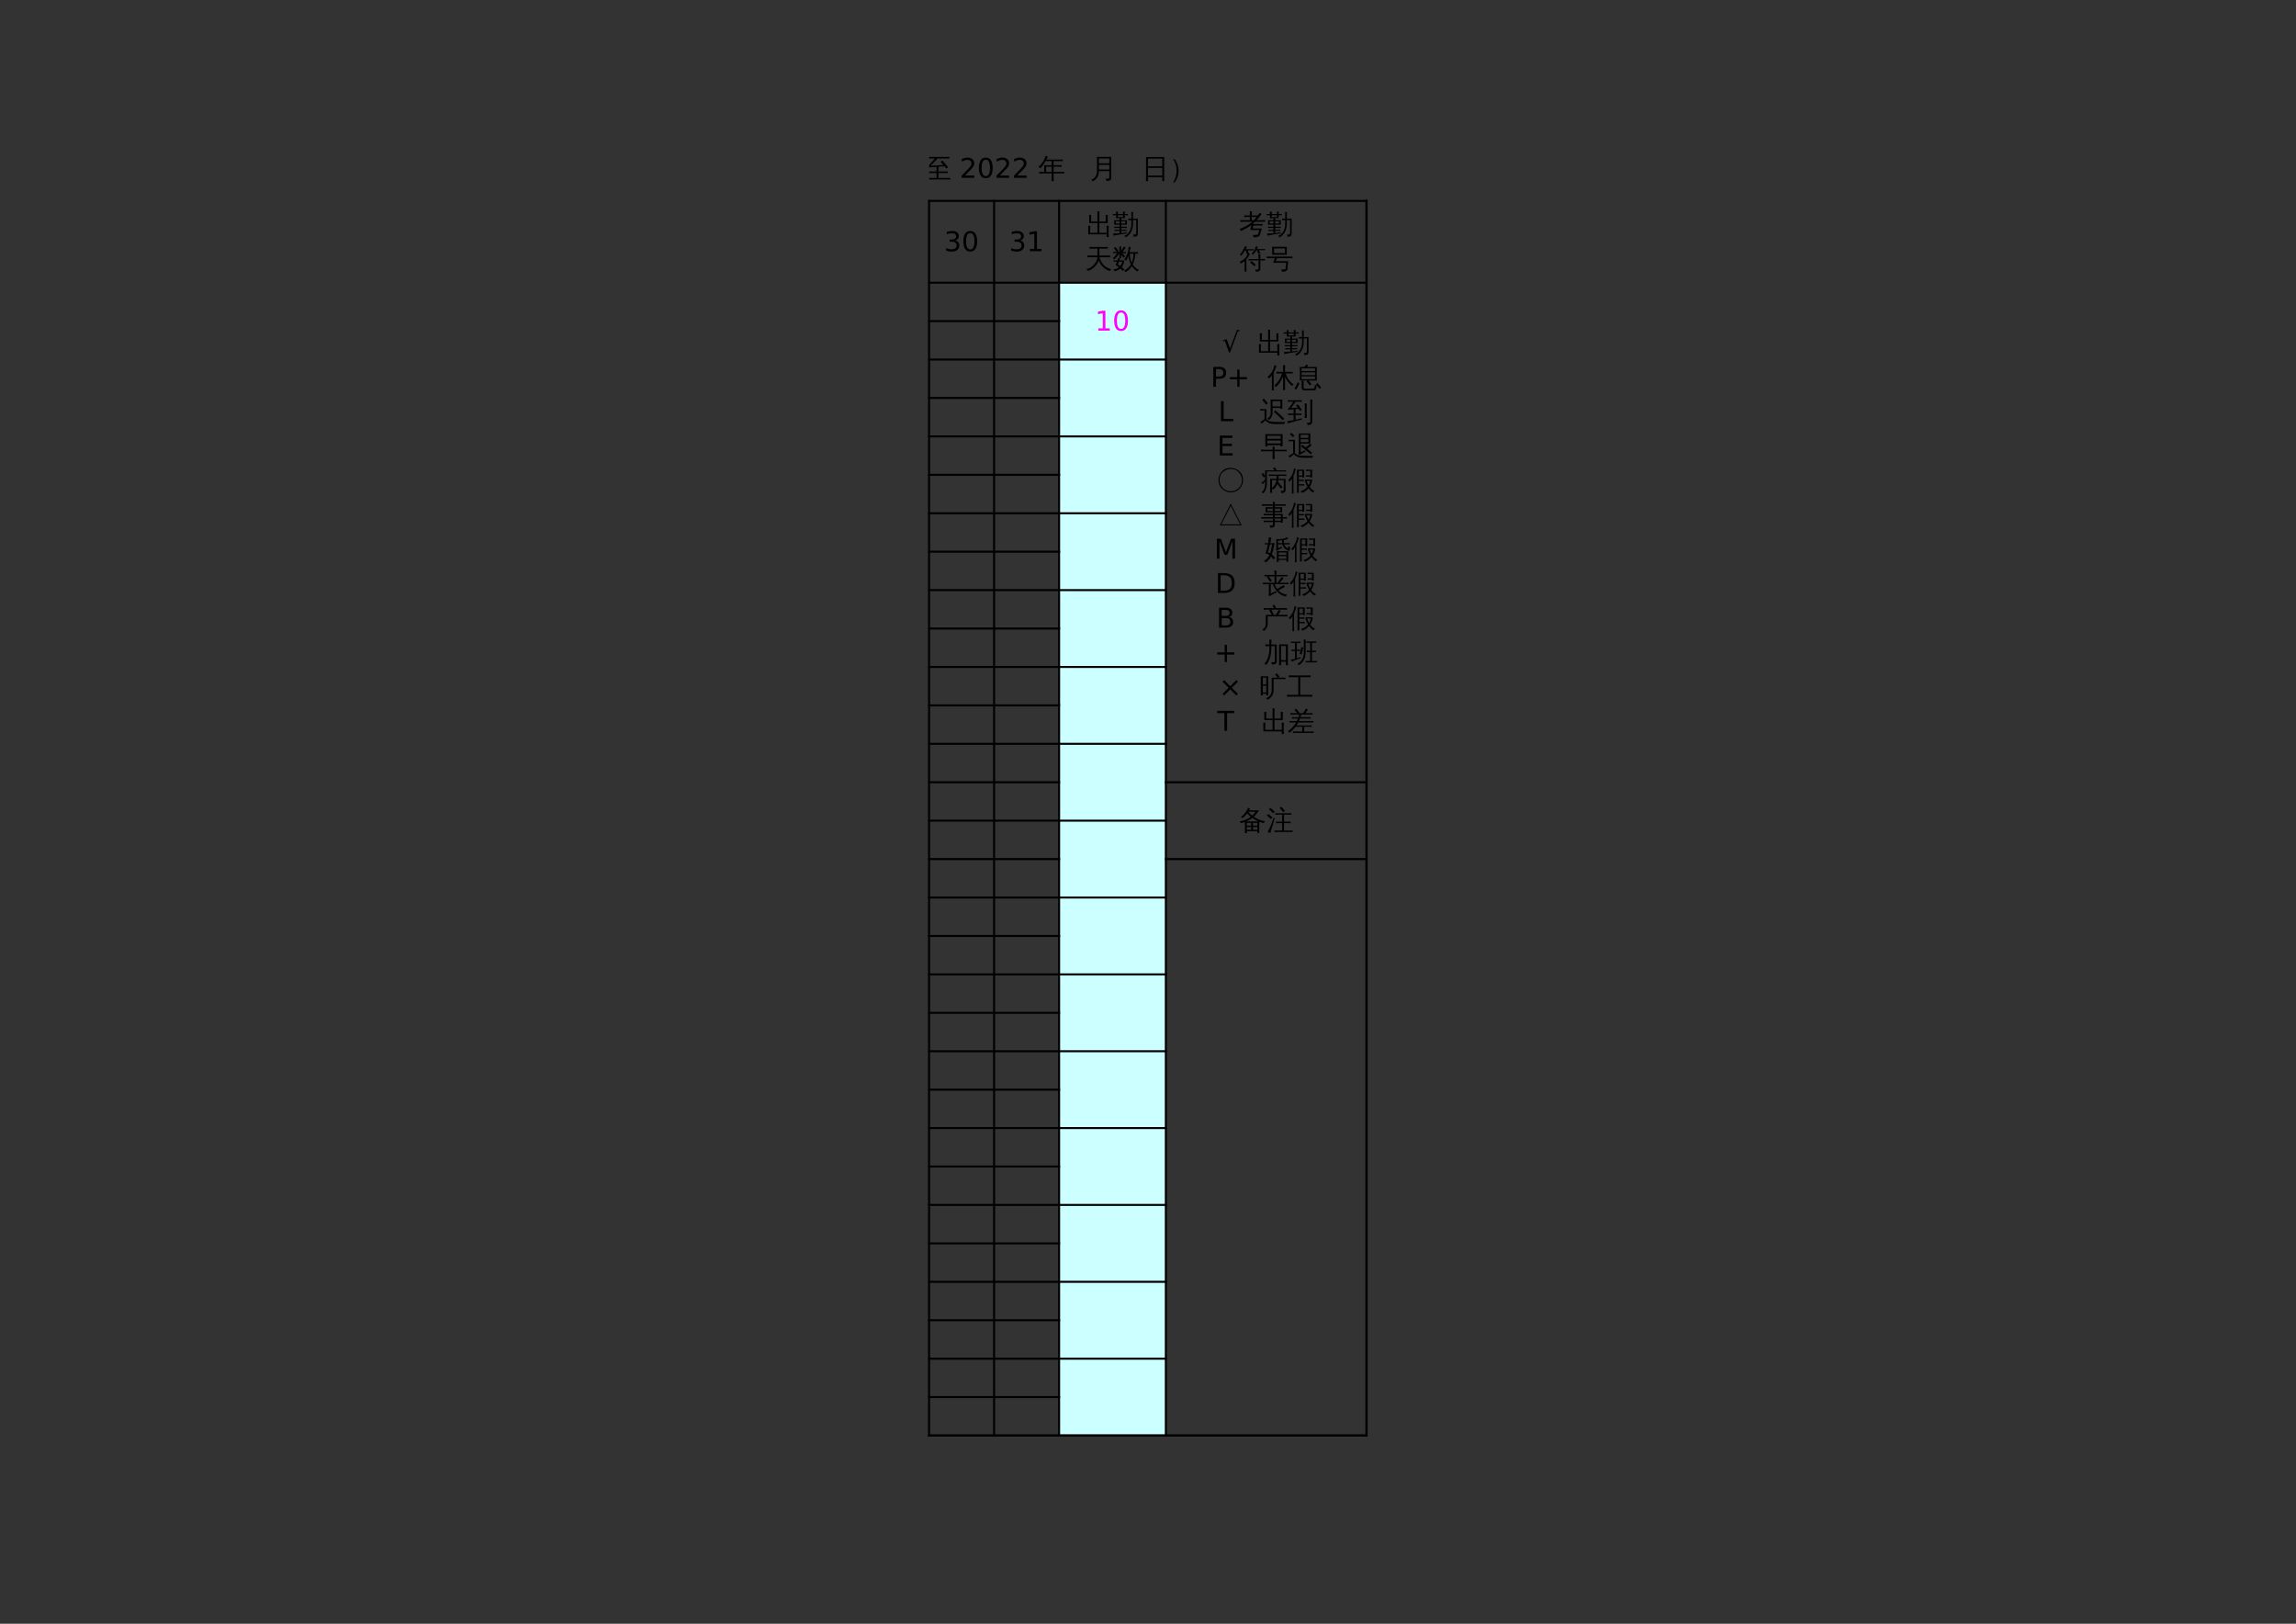 <?xml version="1.0" encoding="UTF-8"?>
<svg xmlns="http://www.w3.org/2000/svg" xmlns:xlink="http://www.w3.org/1999/xlink" width="841.89pt" height="595.304pt" viewBox="0 0 841.89 595.304" version="1.1">
<rect x="0" y="0" width="841.89" height="595.304" fill="#333333" stroke="none"/>
<defs>
<g>
<symbol overflow="visible" id="glyph0-0">
<path style="stroke:none;" d="M 0.5 1.766 L 0.5 -7.047 L 5.5 -7.047 L 5.5 1.766 Z M 1.062 1.219 L 4.938 1.219 L 4.938 -6.484 L 1.062 -6.484 Z M 1.062 1.219 "/>
</symbol>
<symbol overflow="visible" id="glyph0-1">
<path style="stroke:none;" d="M 4.062 -3.938 C 4.531 -3.832 4.895 -3.617 5.156 -3.297 C 5.426 -2.984 5.562 -2.594 5.562 -2.125 C 5.562 -1.406 5.312 -0.848 4.812 -0.453 C 4.32 -0.055 3.617 0.141 2.703 0.141 C 2.398 0.141 2.086 0.109 1.766 0.047 C 1.441 -0.016 1.109 -0.102 0.766 -0.219 L 0.766 -1.172 C 1.035 -1.016 1.332 -0.895 1.656 -0.812 C 1.988 -0.727 2.332 -0.688 2.688 -0.688 C 3.301 -0.688 3.77 -0.805 4.094 -1.047 C 4.414 -1.297 4.578 -1.656 4.578 -2.125 C 4.578 -2.551 4.426 -2.883 4.125 -3.125 C 3.82 -3.363 3.406 -3.484 2.875 -3.484 L 2.016 -3.484 L 2.016 -4.297 L 2.906 -4.297 C 3.395 -4.297 3.766 -4.395 4.016 -4.594 C 4.273 -4.789 4.406 -5.07 4.406 -5.438 C 4.406 -5.801 4.27 -6.082 4 -6.281 C 3.738 -6.488 3.363 -6.594 2.875 -6.594 C 2.602 -6.594 2.312 -6.562 2 -6.5 C 1.688 -6.445 1.348 -6.359 0.984 -6.234 L 0.984 -7.109 C 1.359 -7.211 1.707 -7.289 2.031 -7.344 C 2.363 -7.395 2.672 -7.422 2.953 -7.422 C 3.703 -7.422 4.297 -7.25 4.734 -6.906 C 5.172 -6.57 5.391 -6.113 5.391 -5.531 C 5.391 -5.125 5.273 -4.781 5.047 -4.5 C 4.816 -4.227 4.488 -4.039 4.062 -3.938 Z M 4.062 -3.938 "/>
</symbol>
<symbol overflow="visible" id="glyph0-2">
<path style="stroke:none;" d="M 3.172 -6.641 C 2.672 -6.641 2.289 -6.391 2.031 -5.891 C 1.781 -5.391 1.656 -4.641 1.656 -3.641 C 1.656 -2.641 1.781 -1.891 2.031 -1.391 C 2.289 -0.891 2.672 -0.641 3.172 -0.641 C 3.691 -0.641 4.078 -0.891 4.328 -1.391 C 4.586 -1.891 4.719 -2.641 4.719 -3.641 C 4.719 -4.641 4.586 -5.391 4.328 -5.891 C 4.078 -6.391 3.691 -6.641 3.172 -6.641 Z M 3.172 -7.422 C 3.992 -7.422 4.617 -7.098 5.047 -6.453 C 5.484 -5.805 5.703 -4.867 5.703 -3.641 C 5.703 -2.41 5.484 -1.473 5.047 -0.828 C 4.617 -0.18 3.992 0.141 3.172 0.141 C 2.359 0.141 1.734 -0.18 1.297 -0.828 C 0.867 -1.473 0.656 -2.41 0.656 -3.641 C 0.656 -4.867 0.867 -5.805 1.297 -6.453 C 1.734 -7.098 2.359 -7.422 3.172 -7.422 Z M 3.172 -7.422 "/>
</symbol>
<symbol overflow="visible" id="glyph0-3">
<path style="stroke:none;" d="M 1.234 -0.828 L 2.859 -0.828 L 2.859 -6.391 L 1.094 -6.047 L 1.094 -6.938 L 2.844 -7.297 L 3.828 -7.297 L 3.828 -0.828 L 5.438 -0.828 L 5.438 0 L 1.234 0 Z M 1.234 -0.828 "/>
</symbol>
<symbol overflow="visible" id="glyph0-4">
<path style="stroke:none;" d="M 1.922 -0.828 L 5.359 -0.828 L 5.359 0 L 0.734 0 L 0.734 -0.828 C 1.109 -1.211 1.617 -1.734 2.266 -2.391 C 2.91 -3.047 3.316 -3.469 3.484 -3.656 C 3.797 -4.008 4.016 -4.305 4.141 -4.547 C 4.266 -4.797 4.328 -5.039 4.328 -5.281 C 4.328 -5.664 4.191 -5.977 3.922 -6.219 C 3.648 -6.469 3.297 -6.594 2.859 -6.594 C 2.547 -6.594 2.219 -6.535 1.875 -6.422 C 1.539 -6.316 1.176 -6.156 0.781 -5.938 L 0.781 -6.938 C 1.176 -7.094 1.547 -7.211 1.891 -7.297 C 2.234 -7.379 2.551 -7.422 2.844 -7.422 C 3.594 -7.422 4.191 -7.234 4.641 -6.859 C 5.098 -6.484 5.328 -5.977 5.328 -5.344 C 5.328 -5.039 5.27 -4.754 5.156 -4.484 C 5.039 -4.223 4.836 -3.91 4.547 -3.547 C 4.461 -3.453 4.203 -3.176 3.766 -2.719 C 3.328 -2.27 2.711 -1.641 1.922 -0.828 Z M 1.922 -0.828 "/>
</symbol>
<symbol overflow="visible" id="glyph0-5">
<path style="stroke:none;" d=""/>
</symbol>
<symbol overflow="visible" id="glyph0-6">
<path style="stroke:none;" d="M 1.969 -6.484 L 1.969 -3.734 L 3.203 -3.734 C 3.66 -3.734 4.016 -3.852 4.266 -4.094 C 4.523 -4.332 4.656 -4.672 4.656 -5.109 C 4.656 -5.547 4.523 -5.883 4.266 -6.125 C 4.016 -6.363 3.66 -6.484 3.203 -6.484 Z M 0.984 -7.297 L 3.203 -7.297 C 4.023 -7.297 4.645 -7.109 5.062 -6.734 C 5.477 -6.367 5.688 -5.828 5.688 -5.109 C 5.688 -4.391 5.477 -3.848 5.062 -3.484 C 4.645 -3.117 4.023 -2.938 3.203 -2.938 L 1.969 -2.938 L 1.969 0 L 0.984 0 Z M 0.984 -7.297 "/>
</symbol>
<symbol overflow="visible" id="glyph0-7">
<path style="stroke:none;" d="M 4.594 -6.266 L 4.594 -3.547 L 7.312 -3.547 L 7.312 -2.719 L 4.594 -2.719 L 4.594 0 L 3.781 0 L 3.781 -2.719 L 1.062 -2.719 L 1.062 -3.547 L 3.781 -3.547 L 3.781 -6.266 Z M 4.594 -6.266 "/>
</symbol>
<symbol overflow="visible" id="glyph0-8">
<path style="stroke:none;" d="M 0.984 -7.297 L 1.969 -7.297 L 1.969 -0.828 L 5.516 -0.828 L 5.516 0 L 0.984 0 Z M 0.984 -7.297 "/>
</symbol>
<symbol overflow="visible" id="glyph0-9">
<path style="stroke:none;" d="M 0.984 -7.297 L 5.594 -7.297 L 5.594 -6.453 L 1.969 -6.453 L 1.969 -4.297 L 5.438 -4.297 L 5.438 -3.469 L 1.969 -3.469 L 1.969 -0.828 L 5.672 -0.828 L 5.672 0 L 0.984 0 Z M 0.984 -7.297 "/>
</symbol>
<symbol overflow="visible" id="glyph0-10">
<path style="stroke:none;" d="M 0.984 -7.297 L 2.453 -7.297 L 4.312 -2.328 L 6.188 -7.297 L 7.656 -7.297 L 7.656 0 L 6.688 0 L 6.688 -6.406 L 4.812 -1.406 L 3.812 -1.406 L 1.938 -6.406 L 1.938 0 L 0.984 0 Z M 0.984 -7.297 "/>
</symbol>
<symbol overflow="visible" id="glyph0-11">
<path style="stroke:none;" d="M 1.969 -6.484 L 1.969 -0.812 L 3.156 -0.812 C 4.164 -0.812 4.898 -1.035 5.359 -1.484 C 5.828 -1.941 6.062 -2.664 6.062 -3.656 C 6.062 -4.633 5.828 -5.348 5.359 -5.797 C 4.898 -6.254 4.164 -6.484 3.156 -6.484 Z M 0.984 -7.297 L 3.016 -7.297 C 4.422 -7.297 5.453 -7 6.109 -6.406 C 6.773 -5.82 7.109 -4.906 7.109 -3.656 C 7.109 -2.395 6.773 -1.469 6.109 -0.875 C 5.453 -0.289 4.422 0 3.016 0 L 0.984 0 Z M 0.984 -7.297 "/>
</symbol>
<symbol overflow="visible" id="glyph0-12">
<path style="stroke:none;" d="M 1.969 -3.484 L 1.969 -0.812 L 3.547 -0.812 C 4.078 -0.812 4.469 -0.922 4.719 -1.141 C 4.977 -1.359 5.109 -1.695 5.109 -2.156 C 5.109 -2.602 4.977 -2.938 4.719 -3.156 C 4.469 -3.375 4.078 -3.484 3.547 -3.484 Z M 1.969 -6.484 L 1.969 -4.281 L 3.422 -4.281 C 3.91 -4.281 4.27 -4.367 4.5 -4.547 C 4.738 -4.734 4.859 -5.008 4.859 -5.375 C 4.859 -5.75 4.738 -6.023 4.5 -6.203 C 4.27 -6.391 3.91 -6.484 3.422 -6.484 Z M 0.984 -7.297 L 3.5 -7.297 C 4.25 -7.297 4.828 -7.141 5.234 -6.828 C 5.641 -6.516 5.844 -6.066 5.844 -5.484 C 5.844 -5.035 5.738 -4.68 5.531 -4.422 C 5.32 -4.16 5.02 -4 4.625 -3.938 C 5.102 -3.832 5.477 -3.613 5.75 -3.281 C 6.02 -2.945 6.156 -2.535 6.156 -2.047 C 6.156 -1.391 5.93 -0.883 5.484 -0.531 C 5.047 -0.176 4.414 0 3.594 0 L 0.984 0 Z M 0.984 -7.297 "/>
</symbol>
<symbol overflow="visible" id="glyph0-13">
<path style="stroke:none;" d="M 7.016 -5.375 L 4.781 -3.125 L 7.016 -0.906 L 6.438 -0.312 L 4.188 -2.547 L 1.953 -0.312 L 1.375 -0.906 L 3.594 -3.125 L 1.375 -5.375 L 1.953 -5.969 L 4.188 -3.719 L 6.438 -5.969 Z M 7.016 -5.375 "/>
</symbol>
<symbol overflow="visible" id="glyph0-14">
<path style="stroke:none;" d="M -0.031 -7.297 L 6.141 -7.297 L 6.141 -6.453 L 3.547 -6.453 L 3.547 0 L 2.562 0 L 2.562 -6.453 L -0.031 -6.453 Z M -0.031 -7.297 "/>
</symbol>
<symbol overflow="visible" id="glyph1-0">
<path style="stroke:none;" d="M 0.328 0 L 0.328 -6.656 L 2.984 -6.656 L 2.984 0 Z M 0.672 -0.328 L 2.656 -0.328 L 2.656 -6.328 L 0.672 -6.328 Z M 0.672 -0.328 "/>
</symbol>
<symbol overflow="visible" id="glyph1-1">
<path style="stroke:none;" d="M 2.906 1.203 C 2.645 1.172 2.391 1.172 2.141 1.203 C 2.16 0.742 2.172 0.273 2.172 -0.203 L 2.172 -2.859 C 1.691 -2.68 1.195 -2.547 0.688 -2.453 C 0.582 -2.703 0.43 -2.926 0.234 -3.125 C 1.754 -3.301 3.125 -3.859 4.344 -4.797 C 3.906 -5.148 3.469 -5.551 3.031 -6 C 2.531 -5.344 1.914 -4.754 1.188 -4.234 C 1.082 -4.441 0.922 -4.609 0.703 -4.734 C 1.336 -5.16 1.848 -5.629 2.234 -6.141 C 2.629 -6.66 3 -7.301 3.344 -8.062 C 3.562 -7.938 3.789 -7.844 4.031 -7.781 C 3.945 -7.551 3.848 -7.332 3.734 -7.125 L 7.328 -7.125 C 6.805 -6.238 6.164 -5.457 5.406 -4.781 C 6.531 -4 7.906 -3.441 9.531 -3.109 C 9.312 -2.93 9.18 -2.707 9.141 -2.438 C 8.555 -2.551 7.988 -2.719 7.438 -2.938 L 7.438 1.188 L 6.75 1.188 L 6.75 0.5 L 2.875 0.5 C 2.875 0.727 2.883 0.961 2.906 1.203 Z M 5.141 -0.016 L 6.75 -0.016 L 6.75 -1.031 L 5.141 -1.031 Z M 4.469 -0.016 L 4.469 -1.031 L 2.859 -1.031 L 2.859 -0.016 Z M 5.141 -1.547 L 6.75 -1.547 L 6.75 -2.547 L 5.141 -2.547 Z M 4.469 -1.547 L 4.469 -2.547 L 2.859 -2.547 C 2.859 -2.211 2.859 -1.879 2.859 -1.547 Z M 2.672 -3.062 L 7.156 -3.062 C 6.383 -3.383 5.633 -3.816 4.906 -4.359 C 4.219 -3.828 3.473 -3.395 2.672 -3.062 Z M 4.828 -5.203 C 5.297 -5.617 5.711 -6.086 6.078 -6.609 L 3.453 -6.609 L 3.406 -6.531 C 3.906 -6 4.379 -5.555 4.828 -5.203 Z M 4.828 -5.203 "/>
</symbol>
<symbol overflow="visible" id="glyph1-2">
<path style="stroke:none;" d="M 9.641 0.25 C 9.617 0.438 9.617 0.629 9.641 0.828 C 9.297 0.805 8.945 0.797 8.594 0.797 L 4.062 0.797 C 3.719 0.797 3.367 0.805 3.016 0.828 C 3.035 0.629 3.035 0.438 3.016 0.25 C 3.367 0.27 3.719 0.281 4.062 0.281 L 5.812 0.281 L 5.812 -2.453 L 4.609 -2.453 C 4.254 -2.453 3.906 -2.441 3.562 -2.422 C 3.582 -2.609 3.582 -2.801 3.562 -3 C 3.906 -2.977 4.254 -2.969 4.609 -2.969 L 5.812 -2.969 L 5.812 -5.562 L 4.391 -5.562 C 4.047 -5.562 3.695 -5.551 3.344 -5.531 C 3.363 -5.719 3.363 -5.906 3.344 -6.094 C 3.695 -6.082 4.047 -6.078 4.391 -6.078 L 8.141 -6.078 C 8.492 -6.078 8.848 -6.082 9.203 -6.094 C 9.18 -5.906 9.18 -5.719 9.203 -5.531 C 8.848 -5.551 8.492 -5.562 8.141 -5.562 L 6.5 -5.562 L 6.5 -2.969 L 7.875 -2.969 C 8.227 -2.969 8.578 -2.977 8.922 -3 C 8.898 -2.801 8.898 -2.609 8.922 -2.422 C 8.578 -2.441 8.227 -2.453 7.875 -2.453 L 6.5 -2.453 L 6.5 0.281 L 8.594 0.281 C 8.945 0.281 9.297 0.27 9.641 0.25 Z M 6.25 -6.453 C 5.844 -6.984 5.398 -7.477 4.922 -7.938 L 5.453 -8.484 C 5.961 -7.992 6.43 -7.473 6.859 -6.922 Z M 2.703 -4.438 L 3.109 -4.234 L 1.969 -0.531 L 1.484 1.156 C 1.336 1.07 1.176 1.008 1 0.969 C 0.832 0.926 0.656 0.906 0.469 0.906 C 0.758 0.375 1.055 -0.227 1.359 -0.906 C 1.672 -1.582 2.117 -2.758 2.703 -4.438 Z M 2.266 -4.469 L 1.641 -3.984 L 0.172 -5.312 L 0.797 -5.797 Z M 3.125 -6.547 L 2.453 -6.109 C 2.223 -6.359 1.984 -6.598 1.734 -6.828 C 1.484 -7.055 1.223 -7.281 0.953 -7.5 L 1.547 -8.016 C 1.828 -7.785 2.098 -7.547 2.359 -7.297 C 2.629 -7.055 2.883 -6.805 3.125 -6.547 Z M 3.125 -6.547 "/>
</symbol>
<symbol overflow="visible" id="glyph1-3">
<path style="stroke:none;" d="M 5.688 1.203 C 5.426 1.172 5.164 1.172 4.906 1.203 C 4.926 0.723 4.938 0.242 4.938 -0.234 L 4.938 -1.625 L 1.516 -1.625 C 1.141 -1.625 0.758 -1.617 0.375 -1.609 C 0.395 -1.805 0.395 -2.008 0.375 -2.219 C 0.758 -2.195 1.141 -2.188 1.516 -2.188 L 2.203 -2.188 L 2.188 -4.625 L 4.938 -4.625 L 4.938 -6.141 L 2.703 -6.141 C 2.078 -5.047 1.43 -4.164 0.766 -3.5 C 0.586 -3.727 0.359 -3.883 0.078 -3.969 C 0.816 -4.676 1.375 -5.328 1.75 -5.922 C 2.133 -6.523 2.469 -7.242 2.75 -8.078 C 3.008 -7.941 3.273 -7.836 3.547 -7.766 L 3.016 -6.688 L 7.875 -6.688 C 8.258 -6.688 8.641 -6.695 9.016 -6.719 C 8.992 -6.52 8.992 -6.316 9.016 -6.109 C 8.641 -6.129 8.258 -6.141 7.875 -6.141 L 5.641 -6.141 L 5.641 -4.625 L 7.453 -4.625 C 7.828 -4.625 8.203 -4.633 8.578 -4.656 C 8.566 -4.457 8.566 -4.254 8.578 -4.047 C 8.203 -4.066 7.828 -4.078 7.453 -4.078 L 5.641 -4.078 L 5.641 -2.188 L 8.453 -2.188 C 8.828 -2.188 9.203 -2.195 9.578 -2.219 C 9.555 -2.008 9.555 -1.805 9.578 -1.609 C 9.203 -1.617 8.828 -1.625 8.453 -1.625 L 5.641 -1.625 L 5.641 -0.234 C 5.641 0.242 5.656 0.723 5.688 1.203 Z M 4.938 -2.188 L 4.938 -4.078 L 2.891 -4.078 L 2.906 -2.188 Z M 4.938 -2.188 "/>
</symbol>
<symbol overflow="visible" id="glyph1-4">
<path style="stroke:none;" d=""/>
</symbol>
<symbol overflow="visible" id="glyph1-5">
<path style="stroke:none;" d="M 7.078 -0.328 L 7.078 -2.469 L 3.281 -2.469 C 3.289 -1.562 3.078 -0.781 2.641 -0.125 C 2.211 0.52 1.66 0.988 0.984 1.281 C 0.879 0.988 0.691 0.785 0.422 0.672 C 1.055 0.492 1.57 0.133 1.969 -0.406 C 2.363 -0.945 2.562 -1.609 2.562 -2.391 L 2.562 -7.672 L 7.797 -7.672 L 7.797 -0.062 C 7.797 0.395 7.656 0.707 7.375 0.875 C 7.07 1.062 6.598 1.148 5.953 1.141 C 6.023 0.805 5.941 0.516 5.703 0.266 C 5.922 0.285 6.164 0.297 6.438 0.297 C 6.719 0.305 6.895 0.281 6.969 0.219 C 7.039 0.164 7.078 -0.016 7.078 -0.328 Z M 7.078 -5.328 L 7.078 -7.094 L 3.281 -7.094 L 3.281 -5.328 Z M 7.078 -3.062 L 7.078 -4.734 L 3.281 -4.734 L 3.281 -3.062 Z M 7.078 -3.062 "/>
</symbol>
<symbol overflow="visible" id="glyph1-6">
<path style="stroke:none;" d="M 2.328 1.219 C 2.066 1.188 1.805 1.188 1.547 1.219 C 1.566 0.727 1.578 0.238 1.578 -0.25 L 1.578 -7.625 L 8.234 -7.625 L 8.234 1.188 L 7.516 1.188 L 7.516 -0.25 L 2.297 -0.25 C 2.297 0.238 2.305 0.727 2.328 1.219 Z M 7.516 -4.219 L 7.516 -7.031 L 2.297 -7.031 L 2.297 -4.219 Z M 7.516 -0.828 L 7.516 -3.641 L 2.297 -3.641 L 2.297 -0.828 Z M 7.516 -0.828 "/>
</symbol>
<symbol overflow="visible" id="glyph1-7">
<path style="stroke:none;" d="M 9.594 0.016 C 9.562 0.223 9.562 0.426 9.594 0.625 C 9.207 0.613 8.828 0.609 8.453 0.609 L 1.312 0.609 C 0.938 0.609 0.555 0.613 0.172 0.625 C 0.203 0.426 0.203 0.223 0.172 0.016 C 0.555 0.035 0.938 0.047 1.312 0.047 L 4.547 0.047 L 4.547 -1.766 L 2.203 -1.766 C 1.816 -1.766 1.438 -1.758 1.062 -1.75 C 1.082 -1.945 1.082 -2.148 1.062 -2.359 C 1.438 -2.336 1.816 -2.328 2.203 -2.328 L 4.547 -2.328 L 4.547 -4.031 L 1.156 -3.781 L 1.125 -4.344 C 1.281 -4.363 1.422 -4.422 1.547 -4.516 C 1.859 -4.754 2.27 -5.156 2.781 -5.719 C 3.289 -6.281 3.66 -6.738 3.891 -7.094 L 1.641 -7.094 C 1.266 -7.094 0.891 -7.086 0.516 -7.078 C 0.523 -7.285 0.523 -7.488 0.516 -7.688 C 0.891 -7.664 1.266 -7.656 1.641 -7.656 L 8.125 -7.656 C 8.5 -7.656 8.879 -7.664 9.266 -7.688 C 9.242 -7.488 9.242 -7.285 9.266 -7.078 C 8.879 -7.086 8.5 -7.094 8.125 -7.094 L 4.875 -7.094 C 4.801 -6.977 4.695 -6.836 4.562 -6.672 C 4.426 -6.516 4.078 -6.145 3.516 -5.562 C 2.953 -4.988 2.566 -4.609 2.359 -4.422 L 6.719 -4.688 L 7.078 -4.734 L 6.062 -5.844 L 6.625 -6.391 L 7.734 -5.156 L 8.016 -4.828 L 8.016 -4.812 L 8.797 -3.875 L 8.188 -3.391 L 7.516 -4.203 L 6.75 -4.188 L 5.25 -4.078 L 5.25 -2.328 L 7.562 -2.328 C 7.945 -2.328 8.328 -2.336 8.703 -2.359 C 8.68 -2.148 8.68 -1.945 8.703 -1.75 C 8.328 -1.758 7.945 -1.766 7.562 -1.766 L 5.25 -1.766 L 5.25 0.047 L 8.453 0.047 C 8.828 0.047 9.207 0.035 9.594 0.016 Z M 9.594 0.016 "/>
</symbol>
<symbol overflow="visible" id="glyph1-8">
<path style="stroke:none;" d="M 3.5 -2.594 C 3.5 -1.188 3.125 0.086 2.375 1.234 C 2.258 1.398 2.141 1.555 2.016 1.703 L 1.5 1.703 C 2.352 0.367 2.781 -1.07 2.781 -2.625 C 2.781 -4.176 2.367 -5.57 1.547 -6.812 C 1.535 -6.832 1.523 -6.848 1.516 -6.859 L 2.031 -6.859 C 2.938 -5.648 3.426 -4.332 3.5 -2.906 C 3.5 -2.801 3.5 -2.695 3.5 -2.594 Z M 3.5 -2.594 "/>
</symbol>
<symbol overflow="visible" id="glyph1-9">
<path style="stroke:none;" d="M 8.641 1.203 C 8.379 1.172 8.117 1.172 7.859 1.203 C 7.867 0.879 7.879 0.555 7.891 0.234 L 1.141 0.234 L 1.141 -1.5 C 1.141 -1.977 1.129 -2.457 1.109 -2.938 C 1.367 -2.906 1.629 -2.906 1.891 -2.938 C 1.859 -2.457 1.844 -1.977 1.844 -1.5 L 1.844 -0.328 L 4.516 -0.328 L 4.516 -3.906 L 1.484 -3.906 L 1.484 -5.453 C 1.484 -5.941 1.473 -6.422 1.453 -6.891 C 1.711 -6.867 1.969 -6.867 2.219 -6.891 C 2.195 -6.422 2.188 -5.941 2.188 -5.453 L 2.188 -4.469 L 4.516 -4.469 L 4.516 -6.781 C 4.516 -7.258 4.504 -7.738 4.484 -8.219 C 4.742 -8.188 5 -8.188 5.25 -8.219 C 5.227 -7.738 5.219 -7.258 5.219 -6.781 L 5.219 -4.469 L 7.547 -4.469 C 7.547 -4.801 7.547 -5.172 7.547 -5.578 C 7.547 -5.984 7.535 -6.422 7.516 -6.891 C 7.773 -6.867 8.035 -6.867 8.297 -6.891 C 8.273 -6.453 8.266 -5.984 8.266 -5.484 C 8.266 -4.992 8.266 -4.469 8.266 -3.906 L 5.219 -3.906 L 5.219 -0.328 L 7.891 -0.328 L 7.891 -1.5 C 7.891 -1.977 7.879 -2.457 7.859 -2.938 C 8.117 -2.906 8.379 -2.906 8.641 -2.938 C 8.609 -2.457 8.594 -1.977 8.594 -1.5 L 8.594 -0.234 C 8.594 0.242 8.609 0.723 8.641 1.203 Z M 8.641 1.203 "/>
</symbol>
<symbol overflow="visible" id="glyph1-10">
<path style="stroke:none;" d="M 4.547 -6.781 L 4.547 -5.703 L 3.906 -5.703 L 3.906 -5.719 L 3.266 -5.719 L 3.266 -4.969 L 5.328 -4.969 C 5.254 -4.426 5.254 -3.879 5.328 -3.328 L 3.266 -3.328 L 3.266 -2.562 L 4.406 -2.562 C 4.695 -2.562 4.992 -2.57 5.297 -2.594 C 5.273 -2.426 5.273 -2.266 5.297 -2.109 C 4.992 -2.117 4.695 -2.125 4.406 -2.125 L 3.266 -2.125 L 3.266 -1.438 L 4.359 -1.438 C 4.629 -1.438 4.898 -1.441 5.172 -1.453 C 5.148 -1.305 5.148 -1.16 5.172 -1.016 C 4.898 -1.023 4.629 -1.031 4.359 -1.031 L 3.266 -1.031 L 3.266 -0.25 C 3.723 -0.301 4.41 -0.391 5.328 -0.516 L 5.281 -0.125 C 3.176 0.188 1.539 0.461 0.375 0.703 C 0.414 0.422 0.379 0.156 0.266 -0.094 C 1.016 -0.082 1.801 -0.113 2.625 -0.188 L 2.625 -1.031 L 1.609 -1.031 C 1.328 -1.031 1.055 -1.023 0.797 -1.016 C 0.805 -1.16 0.805 -1.305 0.797 -1.453 C 1.055 -1.441 1.328 -1.438 1.609 -1.438 L 2.625 -1.438 L 2.625 -2.125 L 1.531 -2.125 C 1.227 -2.125 0.93 -2.117 0.641 -2.109 C 0.66 -2.266 0.66 -2.426 0.641 -2.594 C 0.93 -2.57 1.227 -2.562 1.531 -2.562 L 2.625 -2.562 L 2.625 -3.328 L 0.625 -3.328 C 0.707 -3.879 0.707 -4.426 0.625 -4.969 L 2.625 -4.969 L 2.625 -5.703 L 2 -5.703 L 2 -5.688 L 1.344 -5.688 L 1.359 -6.781 L 0.156 -6.766 C 0.164 -6.922 0.164 -7.078 0.156 -7.234 L 1.344 -7.219 C 1.344 -7.5 1.332 -7.789 1.312 -8.094 C 1.562 -8.062 1.801 -8.062 2.031 -8.094 C 2.008 -7.727 2 -7.438 2 -7.219 L 3.906 -7.219 C 3.895 -7.5 3.883 -7.789 3.875 -8.094 C 4.113 -8.062 4.352 -8.062 4.594 -8.094 C 4.57 -7.727 4.555 -7.438 4.547 -7.219 L 5.703 -7.234 C 5.691 -7.078 5.691 -6.922 5.703 -6.766 Z M 3.266 -4.547 L 3.266 -3.766 L 4.672 -3.766 L 4.688 -4.547 Z M 2.625 -4.547 L 1.266 -4.547 L 1.266 -3.766 L 2.625 -3.766 Z M 3.906 -6.766 L 2 -6.781 C 2 -6.562 2 -6.336 2 -6.109 L 3.906 -6.109 C 3.906 -6.348 3.906 -6.566 3.906 -6.766 Z M 6.906 -7.969 C 7.02 -7.957 7.129 -7.953 7.234 -7.953 C 7.348 -7.953 7.457 -7.957 7.562 -7.969 C 7.551 -7.5 7.547 -7.031 7.547 -6.562 L 7.547 -5.531 L 9.312 -5.531 L 9.312 0.016 C 9.312 0.305 9.227 0.547 9.062 0.734 C 8.977 0.828 8.875 0.898 8.75 0.953 C 8.625 1.004 8.516 1.035 8.422 1.047 C 8.328 1.055 8.219 1.066 8.094 1.078 L 7.75 1.078 C 7.781 0.93 7.773 0.781 7.734 0.625 C 7.703 0.477 7.641 0.352 7.547 0.25 C 7.723 0.27 7.93 0.281 8.172 0.281 C 8.41 0.281 8.562 0.254 8.625 0.203 C 8.688 0.16 8.719 0 8.719 -0.281 L 8.719 -5 C 8.25 -5 7.859 -5 7.547 -5 L 7.547 -3.641 C 7.547 -2.316 7.207 -1.16 6.531 -0.172 C 6.082 0.492 5.52 1 4.844 1.344 C 4.801 1.219 4.734 1.102 4.641 1 C 4.547 0.906 4.43 0.836 4.297 0.797 C 5.004 0.535 5.594 0.066 6.062 -0.609 C 6.645 -1.453 6.938 -2.461 6.938 -3.641 L 6.938 -5 C 6.383 -4.988 5.992 -4.977 5.766 -4.969 C 5.785 -5.07 5.797 -5.172 5.797 -5.266 C 5.797 -5.367 5.785 -5.469 5.766 -5.562 L 6.938 -5.531 L 6.938 -6.562 C 6.938 -7.031 6.926 -7.5 6.906 -7.969 Z M 6.906 -7.969 "/>
</symbol>
<symbol overflow="visible" id="glyph1-11">
<path style="stroke:none;" d="M 2.047 -4 C 1.629 -4 1.211 -3.988 0.797 -3.969 C 0.816 -4.195 0.816 -4.426 0.797 -4.656 C 1.211 -4.633 1.629 -4.625 2.047 -4.625 L 4.5 -4.625 L 4.5 -7.156 L 2.875 -7.156 C 2.457 -7.156 2.039 -7.145 1.625 -7.125 C 1.645 -7.352 1.645 -7.578 1.625 -7.797 C 2.039 -7.773 2.457 -7.766 2.875 -7.766 L 7.047 -7.766 C 7.461 -7.766 7.879 -7.773 8.297 -7.797 C 8.266 -7.578 8.266 -7.352 8.297 -7.125 C 7.879 -7.145 7.461 -7.156 7.047 -7.156 L 5.219 -7.156 L 5.219 -4.625 L 7.906 -4.625 C 8.32 -4.625 8.738 -4.633 9.156 -4.656 C 9.133 -4.426 9.133 -4.195 9.156 -3.969 C 8.738 -3.988 8.32 -4 7.906 -4 L 5.219 -4 C 5.945 -1.57 7.395 -0.113 9.562 0.375 C 9.332 0.539 9.188 0.77 9.125 1.062 C 8.176 0.812 7.348 0.344 6.641 -0.344 C 5.941 -1.031 5.383 -1.848 4.969 -2.797 C 4.664 -1.93 4.172 -1.156 3.484 -0.469 C 2.805 0.207 1.992 0.703 1.047 1.016 C 0.922 0.711 0.703 0.504 0.391 0.391 C 1.492 0.148 2.422 -0.379 3.172 -1.203 C 3.93 -2.023 4.367 -2.957 4.484 -4 Z M 2.047 -4 "/>
</symbol>
<symbol overflow="visible" id="glyph1-12">
<path style="stroke:none;" d="M 0.406 -2.344 C 0.426 -2.508 0.426 -2.676 0.406 -2.844 C 0.707 -2.832 1.008 -2.828 1.312 -2.828 L 1.828 -2.828 C 1.93 -3.129 2.031 -3.438 2.125 -3.75 C 2.363 -3.656 2.613 -3.594 2.875 -3.562 L 2.562 -2.828 L 4.312 -2.828 C 4.281 -1.91 3.977 -1.094 3.406 -0.375 C 3.738 -0.082 4.066 0.223 4.391 0.547 C 4.16 0.68 3.945 0.844 3.75 1.031 C 3.5 0.695 3.227 0.391 2.938 0.109 C 2.312 0.66 1.586 1 0.766 1.125 C 0.66 0.875 0.523 0.648 0.359 0.453 C 1.129 0.43 1.816 0.172 2.422 -0.328 C 2.023 -0.641 1.602 -0.91 1.156 -1.141 C 1.344 -1.535 1.516 -1.945 1.672 -2.375 Z M 3.219 -3.719 C 2.988 -3.727 2.754 -3.727 2.516 -3.719 C 2.535 -4.156 2.547 -4.598 2.547 -5.047 L 2.547 -5.531 C 2.391 -5.188 2.172 -4.832 1.891 -4.469 C 1.609 -4.113 1.18 -3.688 0.609 -3.188 C 0.492 -3.383 0.328 -3.523 0.109 -3.609 C 0.703 -4.109 1.242 -4.75 1.734 -5.531 L 1.188 -5.531 C 0.875 -5.531 0.566 -5.523 0.266 -5.516 C 0.285 -5.672 0.285 -5.832 0.266 -6 L 1.609 -5.984 L 0.516 -7.312 L 1.078 -7.766 L 2.234 -6.344 L 1.781 -5.984 L 2.547 -5.984 L 2.547 -6.625 C 2.547 -7.07 2.535 -7.516 2.516 -7.953 C 2.754 -7.941 2.988 -7.941 3.219 -7.953 C 3.195 -7.516 3.188 -7.07 3.188 -6.625 L 3.188 -6.312 C 3.531 -6.75 3.863 -7.281 4.188 -7.906 C 4.395 -7.77 4.609 -7.656 4.828 -7.562 C 4.566 -7.062 4.207 -6.535 3.75 -5.984 L 4.938 -6 C 4.914 -5.832 4.914 -5.672 4.938 -5.516 L 3.641 -5.531 L 4.656 -4.281 L 4.109 -3.812 L 3.188 -4.938 C 3.188 -4.52 3.195 -4.113 3.219 -3.719 Z M 2.875 -0.797 C 3.258 -1.254 3.504 -1.781 3.609 -2.375 L 2.375 -2.375 L 2 -1.422 C 2.301 -1.223 2.594 -1.016 2.875 -0.797 Z M 3.188 -5.531 L 3.188 -5.312 L 3.453 -5.531 Z M 3.188 -5.984 L 3.453 -5.984 C 3.379 -6.047 3.289 -6.094 3.188 -6.125 Z M 6.266 -5.875 L 8.422 -5.875 C 8.734 -5.875 9.051 -5.883 9.375 -5.906 C 9.363 -5.801 9.359 -5.695 9.359 -5.594 C 9.359 -5.488 9.363 -5.383 9.375 -5.281 L 8.359 -5.297 C 8.336 -4.504 8.238 -3.77 8.062 -3.094 C 7.895 -2.426 7.688 -1.832 7.438 -1.312 C 7.695 -0.914 8.02 -0.539 8.406 -0.188 C 8.801 0.156 9.234 0.43 9.703 0.641 C 9.609 0.711 9.52 0.801 9.438 0.906 C 9.363 1.008 9.305 1.117 9.266 1.234 C 8.816 1.016 8.414 0.734 8.062 0.391 C 7.707 0.055 7.395 -0.32 7.125 -0.75 L 7.078 -0.672 C 6.766 -0.16 6.406 0.273 6 0.641 C 5.602 1.004 5.164 1.289 4.688 1.5 C 4.664 1.375 4.625 1.25 4.562 1.125 C 4.508 1 4.438 0.883 4.344 0.781 C 4.801 0.602 5.223 0.352 5.609 0.031 C 6.004 -0.289 6.336 -0.664 6.609 -1.094 C 6.66 -1.176 6.711 -1.266 6.766 -1.359 C 6.484 -1.91 6.27 -2.461 6.125 -3.016 C 5.988 -3.566 5.898 -4.082 5.859 -4.562 C 5.785 -4.352 5.68 -4.094 5.547 -3.781 C 5.422 -3.477 5.242 -3.125 5.016 -2.719 C 4.93 -2.812 4.832 -2.891 4.719 -2.953 C 4.613 -3.016 4.492 -3.055 4.359 -3.078 C 4.609 -3.484 4.867 -3.969 5.141 -4.531 C 5.422 -5.094 5.617 -5.648 5.734 -6.203 C 5.848 -6.754 5.93 -7.305 5.984 -7.859 C 6.098 -7.816 6.219 -7.785 6.344 -7.766 C 6.469 -7.742 6.586 -7.727 6.703 -7.719 C 6.586 -7.145 6.453 -6.578 6.297 -6.016 Z M 6.359 -5.297 C 6.367 -4.629 6.441 -4.008 6.578 -3.438 C 6.711 -2.863 6.879 -2.375 7.078 -1.969 C 7.473 -2.906 7.68 -4.016 7.703 -5.297 Z M 6.359 -5.297 "/>
</symbol>
<symbol overflow="visible" id="glyph1-13">
<path style="stroke:none;" d="M 1.609 -4.406 C 1.234 -4.406 0.859 -4.398 0.484 -4.391 C 0.504 -4.586 0.504 -4.789 0.484 -5 C 0.859 -4.977 1.234 -4.969 1.609 -4.969 L 3.969 -4.969 L 3.969 -6.156 L 3.062 -6.156 C 2.676 -6.156 2.297 -6.145 1.922 -6.125 C 1.953 -6.32 1.953 -6.523 1.922 -6.734 C 2.297 -6.711 2.676 -6.703 3.062 -6.703 L 3.969 -6.703 L 3.953 -8.219 C 4.203 -8.188 4.457 -8.188 4.719 -8.219 L 4.672 -6.703 L 6.891 -6.703 C 7.18 -7.098 7.414 -7.43 7.594 -7.703 C 7.812 -7.516 8.047 -7.359 8.297 -7.234 C 7.742 -6.43 7.133 -5.676 6.469 -4.969 L 8.453 -4.969 C 8.836 -4.969 9.219 -4.977 9.594 -5 C 9.562 -4.789 9.562 -4.586 9.594 -4.391 C 9.219 -4.398 8.836 -4.406 8.453 -4.406 L 5.922 -4.406 C 5.609 -4.113 5.289 -3.832 4.969 -3.562 L 7.484 -3.562 C 7.867 -3.562 8.25 -3.57 8.625 -3.594 C 8.602 -3.383 8.602 -3.18 8.625 -2.984 C 8.25 -2.992 7.867 -3 7.484 -3 L 5.328 -3 C 5.211 -2.625 5.109 -2.266 5.016 -1.922 L 8.391 -1.922 L 7.641 0.484 C 7.504 0.828 7.227 1.047 6.812 1.141 C 6.332 1.266 5.812 1.316 5.25 1.297 C 5.301 1.117 5.297 0.957 5.234 0.812 C 5.18 0.664 5.098 0.547 4.984 0.453 C 5.266 0.484 5.492 0.492 5.672 0.484 C 6.422 0.41 6.82 0.359 6.875 0.328 C 6.938 0.297 6.977 0.238 7 0.156 L 7.484 -1.359 L 4.156 -1.359 L 4.281 -1.859 C 4.375 -2.242 4.461 -2.625 4.547 -3 L 4.266 -3 C 3.117 -2.145 1.906 -1.484 0.625 -1.016 C 0.562 -1.305 0.422 -1.547 0.203 -1.734 C 2.129 -2.43 3.695 -3.32 4.906 -4.406 Z M 4.672 -6.156 L 4.672 -4.969 L 5.484 -4.969 C 5.754 -5.27 6.082 -5.664 6.469 -6.156 Z M 4.672 -6.156 "/>
</symbol>
<symbol overflow="visible" id="glyph1-14">
<path style="stroke:none;" d="M 5.609 -0.719 C 5.141 -1.188 4.641 -1.625 4.109 -2.031 L 4.547 -2.609 C 5.109 -2.18 5.641 -1.723 6.141 -1.234 Z M 7.156 -2.859 L 4.438 -2.859 C 4.125 -2.859 3.812 -2.852 3.5 -2.844 C 3.52 -3.008 3.52 -3.176 3.5 -3.344 C 3.812 -3.332 4.125 -3.328 4.438 -3.328 L 7.156 -3.328 L 7.156 -3.688 C 7.156 -4.133 7.145 -4.582 7.125 -5.031 C 7.363 -5 7.609 -5 7.859 -5.031 C 7.836 -4.582 7.828 -4.133 7.828 -3.688 L 7.828 -3.328 L 8.609 -3.328 C 8.93 -3.328 9.25 -3.332 9.562 -3.344 C 9.539 -3.176 9.539 -3.008 9.562 -2.844 C 9.25 -2.852 8.93 -2.859 8.609 -2.859 L 7.828 -2.859 L 7.828 0.281 C 7.828 0.664 7.688 0.938 7.406 1.094 C 7.113 1.25 6.68 1.32 6.109 1.312 C 6.18 1 6.109 0.734 5.891 0.516 C 6.086 0.535 6.316 0.547 6.578 0.547 C 6.836 0.555 7.004 0.535 7.078 0.484 C 7.129 0.422 7.156 0.258 7.156 0 Z M 2.75 1.25 C 2.508 1.227 2.266 1.227 2.016 1.25 C 2.047 0.812 2.062 0.363 2.062 -0.094 L 2.062 -2.594 C 1.613 -2.219 1.141 -1.914 0.641 -1.688 C 0.566 -1.957 0.422 -2.172 0.203 -2.328 C 0.66 -2.523 1.109 -2.773 1.547 -3.078 C 1.984 -3.391 2.344 -3.742 2.625 -4.141 C 2.906 -4.547 3.156 -4.984 3.375 -5.453 L 4.031 -5.172 C 3.676 -4.441 3.238 -3.797 2.719 -3.234 L 2.719 -0.094 C 2.719 0.363 2.727 0.812 2.75 1.25 Z M 7.078 -6.578 L 6.391 -6.578 C 6.234 -6.297 6.047 -6.016 5.828 -5.734 C 5.617 -5.453 5.398 -5.191 5.172 -4.953 C 5.098 -5.023 5.016 -5.094 4.922 -5.156 C 4.828 -5.219 4.727 -5.258 4.625 -5.281 C 4.863 -5.52 5.098 -5.797 5.328 -6.109 C 5.555 -6.422 5.738 -6.742 5.875 -7.078 C 6.008 -7.422 6.125 -7.738 6.219 -8.031 C 6.32 -8 6.43 -7.969 6.547 -7.938 C 6.672 -7.914 6.797 -7.895 6.922 -7.875 C 6.836 -7.57 6.734 -7.281 6.609 -7 L 8.656 -7 C 8.957 -7 9.266 -7.004 9.578 -7.016 C 9.555 -6.941 9.547 -6.863 9.547 -6.781 C 9.547 -6.707 9.555 -6.633 9.578 -6.562 C 9.266 -6.57 8.957 -6.578 8.656 -6.578 L 7.312 -6.578 L 7.875 -5.406 L 7.203 -5.141 L 6.609 -6.391 Z M 2.469 -6.938 L 4.484 -6.938 C 4.785 -6.938 5.086 -6.945 5.391 -6.969 C 5.379 -6.883 5.375 -6.805 5.375 -6.734 C 5.375 -6.66 5.379 -6.586 5.391 -6.516 C 5.086 -6.523 4.785 -6.531 4.484 -6.531 L 3.219 -6.531 L 3.688 -5.172 L 3 -4.969 L 2.469 -6.484 L 2.625 -6.531 L 2.234 -6.531 C 2.035 -6.207 1.816 -5.879 1.578 -5.547 C 1.336 -5.211 1.094 -4.895 0.844 -4.594 C 0.77 -4.664 0.68 -4.723 0.578 -4.766 C 0.484 -4.816 0.379 -4.852 0.266 -4.875 C 0.535 -5.176 0.797 -5.516 1.047 -5.891 C 1.297 -6.266 1.539 -6.688 1.781 -7.156 L 2.234 -8.078 C 2.336 -8.023 2.441 -7.977 2.547 -7.938 C 2.66 -7.895 2.773 -7.859 2.891 -7.828 C 2.766 -7.523 2.625 -7.227 2.469 -6.938 Z M 2.469 -6.938 "/>
</symbol>
<symbol overflow="visible" id="glyph1-15">
<path style="stroke:none;" d="M 1.375 -3.656 C 0.969 -3.656 0.566 -3.645 0.172 -3.625 C 0.203 -3.844 0.203 -4.055 0.172 -4.266 C 0.566 -4.242 0.969 -4.234 1.375 -4.234 L 8.406 -4.234 C 8.801 -4.234 9.195 -4.242 9.594 -4.266 C 9.562 -4.055 9.562 -3.844 9.594 -3.625 C 9.195 -3.645 8.801 -3.656 8.406 -3.656 L 3.891 -3.656 L 3.5 -2.562 L 8.047 -2.562 L 7.766 0.375 C 7.734 0.602 7.625 0.785 7.438 0.922 C 7.258 1.066 7.062 1.164 6.844 1.219 C 6.582 1.281 6.191 1.305 5.672 1.297 C 5.754 0.961 5.664 0.676 5.406 0.438 C 5.664 0.469 5.977 0.477 6.344 0.469 C 6.707 0.457 6.914 0.43 6.969 0.391 C 7.02 0.359 7.051 0.285 7.062 0.172 L 7.281 -1.969 L 2.531 -1.969 L 3.125 -3.656 Z M 2.125 -4.922 C 2.207 -5.891 2.207 -6.859 2.125 -7.828 L 7.562 -7.828 C 7.469 -6.859 7.461 -5.891 7.547 -4.922 Z M 2.844 -7.234 L 2.844 -5.516 L 6.844 -5.516 L 6.844 -7.234 Z M 2.844 -7.234 "/>
</symbol>
<symbol overflow="visible" id="glyph1-16">
<path style="stroke:none;" d="M 6.375 -7.641 L 5.812 -7.641 L 2.906 0.188 L 2.594 0.188 L 1.031 -4.109 L 0.422 -3.891 L 0.297 -4.281 L 1.688 -4.75 L 2.938 -1.297 L 5.453 -8.109 L 6.375 -8.109 Z M 6.375 -7.641 "/>
</symbol>
<symbol overflow="visible" id="glyph1-17">
<path style="stroke:none;" d="M 6.484 -0.219 C 6.484 0.25 6.492 0.723 6.516 1.203 C 6.254 1.172 5.992 1.172 5.734 1.203 C 5.766 0.723 5.781 0.25 5.781 -0.219 L 5.781 -3.797 C 5.113 -2.211 4.25 -0.914 3.188 0.094 C 3.008 -0.145 2.785 -0.312 2.516 -0.406 C 3.566 -1.344 4.312 -2.289 4.75 -3.25 C 4.957 -3.695 5.164 -4.242 5.375 -4.891 L 4.391 -4.891 C 4.016 -4.891 3.641 -4.879 3.266 -4.859 C 3.273 -5.066 3.273 -5.273 3.266 -5.484 C 3.641 -5.461 4.016 -5.453 4.391 -5.453 L 5.781 -5.453 L 5.781 -6.484 C 5.781 -6.961 5.766 -7.441 5.734 -7.922 C 5.992 -7.891 6.254 -7.891 6.516 -7.922 C 6.492 -7.441 6.484 -6.961 6.484 -6.484 L 6.484 -5.453 L 8.125 -5.453 C 8.5 -5.453 8.879 -5.461 9.266 -5.484 C 9.234 -5.273 9.234 -5.066 9.266 -4.859 C 8.879 -4.879 8.5 -4.891 8.125 -4.891 L 6.719 -4.891 C 7.082 -3.535 7.742 -2.43 8.703 -1.578 C 9.016 -1.285 9.348 -1.008 9.703 -0.75 C 9.43 -0.676 9.211 -0.523 9.047 -0.297 C 7.961 -1.148 7.109 -2.27 6.484 -3.656 Z M 2.344 1.328 C 2.227 1.316 2.109 1.312 1.984 1.312 C 1.867 1.312 1.75 1.316 1.625 1.328 C 1.656 0.867 1.672 0.41 1.672 -0.047 L 1.672 -4.188 L 1.531 -4 C 1.25 -3.645 0.941 -3.316 0.609 -3.016 C 0.535 -3.117 0.445 -3.219 0.344 -3.312 C 0.25 -3.406 0.133 -3.477 0 -3.531 C 0.352 -3.82 0.68 -4.145 0.984 -4.5 C 1.484 -5.07 1.844 -5.629 2.062 -6.172 C 2.145 -6.391 2.238 -6.672 2.344 -7.016 C 2.445 -7.367 2.523 -7.66 2.578 -7.891 C 2.703 -7.848 2.828 -7.805 2.953 -7.766 C 3.078 -7.734 3.207 -7.711 3.344 -7.703 C 3.156 -7.078 2.961 -6.555 2.766 -6.141 C 2.578 -5.734 2.426 -5.426 2.312 -5.219 L 2.312 -0.047 C 2.312 0.41 2.32 0.867 2.344 1.328 Z M 2.344 1.328 "/>
</symbol>
<symbol overflow="visible" id="glyph1-18">
<path style="stroke:none;" d="M 1.875 -2.281 C 1.914 -3.102 1.938 -3.926 1.938 -4.75 C 1.938 -5.582 1.914 -6.41 1.875 -7.234 L 3.578 -7.234 C 3.555 -7.234 3.539 -7.238 3.531 -7.25 C 3.664 -7.363 3.773 -7.473 3.859 -7.578 L 4.359 -8.219 C 4.523 -8.039 4.719 -7.891 4.938 -7.766 C 4.812 -7.578 4.648 -7.398 4.453 -7.234 L 8.141 -7.234 C 8.055 -5.578 8.051 -3.926 8.125 -2.281 Z M 2.531 -6.75 L 2.531 -5.75 L 7.469 -5.75 L 7.484 -6.75 Z M 2.531 -5.281 L 2.531 -4.266 L 7.469 -4.266 L 7.469 -5.281 Z M 2.531 -3.781 L 2.531 -2.766 L 7.453 -2.766 L 7.453 -3.781 Z M 9.719 0.359 L 9.078 0.75 C 8.879 0.457 8.676 0.176 8.469 -0.094 C 8.258 -0.375 8.035 -0.645 7.797 -0.906 L 8.391 -1.375 C 8.629 -1.102 8.859 -0.82 9.078 -0.531 C 9.305 -0.238 9.52 0.055 9.719 0.359 Z M 6.172 -0.828 L 5.5 -0.484 C 5.344 -0.766 5.164 -1.023 4.969 -1.266 C 4.77 -1.516 4.555 -1.742 4.328 -1.953 L 4.875 -2.469 C 5.125 -2.238 5.359 -1.984 5.578 -1.703 C 5.797 -1.43 5.992 -1.141 6.172 -0.828 Z M 2.547 -2.141 C 2.672 -2.129 2.797 -2.125 2.922 -2.125 C 3.055 -2.125 3.188 -2.129 3.312 -2.141 C 3.289 -1.691 3.281 -1.242 3.281 -0.797 L 3.281 0.328 C 3.281 0.43 3.312 0.52 3.375 0.594 C 3.438 0.676 3.52 0.719 3.625 0.719 L 6.828 0.719 C 6.93 0.719 7.02 0.676 7.094 0.594 C 7.176 0.52 7.234 0.422 7.266 0.297 L 7.438 -0.688 C 7.539 -0.633 7.648 -0.594 7.766 -0.562 C 7.879 -0.531 7.992 -0.508 8.109 -0.5 L 7.828 0.797 C 7.805 0.93 7.75 1.051 7.656 1.156 C 7.562 1.258 7.453 1.312 7.328 1.312 L 3.609 1.312 C 3.316 1.312 3.07 1.223 2.875 1.047 C 2.676 0.867 2.578 0.629 2.578 0.328 L 2.578 -0.797 C 2.578 -1.242 2.566 -1.691 2.547 -2.141 Z M 0.594 1.031 L -0.078 0.688 C 0.141 0.312 0.348 -0.062 0.547 -0.438 C 0.742 -0.812 0.926 -1.195 1.094 -1.594 L 1.797 -1.312 C 1.617 -0.914 1.43 -0.52 1.234 -0.125 C 1.035 0.258 0.82 0.645 0.594 1.031 Z M 0.594 1.031 "/>
</symbol>
<symbol overflow="visible" id="glyph1-19">
<path style="stroke:none;" d="M 1.766 -3.891 L 1.281 -3.891 C 0.914 -3.891 0.555 -3.879 0.203 -3.859 C 0.211 -4.055 0.211 -4.254 0.203 -4.453 C 0.555 -4.43 0.914 -4.422 1.281 -4.422 L 2.453 -4.422 L 2.453 -0.672 C 2.941 -0.285 3.395 -0.031 3.812 0.094 C 4.238 0.219 4.832 0.281 5.594 0.281 L 9.422 0.312 C 9.16 0.5 9.039 0.742 9.062 1.047 L 5.594 1.062 C 4.008 1.062 2.828 0.609 2.047 -0.297 L 0.719 0.953 C 0.582 0.723 0.422 0.523 0.234 0.359 L 1.766 -0.734 Z M 2.359 -6.047 C 1.922 -6.641 1.445 -7.207 0.938 -7.75 L 1.5 -8.281 C 2.031 -7.719 2.523 -7.125 2.984 -6.5 Z M 9 -0.906 L 8.453 -0.359 L 6.859 -1.906 L 5.219 -3.375 L 5.719 -3.953 L 7.391 -2.469 Z M 4 -7.906 L 8.281 -7.906 L 8.281 -4.547 L 7.578 -4.547 L 7.578 -4.859 L 4.719 -4.859 L 4.719 -3.203 C 4.727 -2.555 4.598 -1.992 4.328 -1.516 C 4.066 -1.035 3.711 -0.664 3.266 -0.406 C 3.148 -0.664 2.969 -0.852 2.719 -0.969 C 3.113 -1.113 3.43 -1.375 3.672 -1.75 C 3.91 -2.125 4.031 -2.609 4.031 -3.203 Z M 7.578 -5.391 L 7.578 -7.359 L 4.703 -7.359 L 4.703 -5.391 Z M 7.578 -5.391 "/>
</symbol>
<symbol overflow="visible" id="glyph1-20">
<path style="stroke:none;" d="M 2.438 -2.25 L 1.453 -2.25 C 1.098 -2.25 0.75 -2.242 0.406 -2.234 C 0.426 -2.422 0.426 -2.609 0.406 -2.797 C 0.75 -2.773 1.098 -2.766 1.453 -2.766 L 2.438 -2.766 L 2.438 -4.359 L 0.438 -4.156 L 0.375 -4.672 C 0.508 -4.68 0.625 -4.734 0.719 -4.828 C 0.895 -5.004 1.148 -5.336 1.484 -5.828 C 1.828 -6.316 2.082 -6.754 2.25 -7.141 L 1.312 -7.141 C 0.969 -7.141 0.625 -7.133 0.281 -7.125 C 0.289 -7.312 0.289 -7.5 0.281 -7.688 C 0.625 -7.664 0.969 -7.656 1.312 -7.656 L 4.422 -7.656 C 4.766 -7.656 5.113 -7.664 5.469 -7.688 C 5.445 -7.5 5.445 -7.312 5.469 -7.125 C 5.113 -7.133 4.766 -7.141 4.422 -7.141 L 3.125 -7.141 C 2.977 -6.848 2.688 -6.414 2.25 -5.844 C 1.863 -5.301 1.598 -4.945 1.453 -4.781 L 3.953 -4.969 L 3.344 -5.719 L 3.922 -6.203 C 4.473 -5.547 4.977 -4.863 5.438 -4.156 L 4.812 -3.734 C 4.633 -4.004 4.457 -4.266 4.281 -4.516 L 3.969 -4.516 L 3.141 -4.422 L 3.141 -2.766 L 4.266 -2.766 C 4.617 -2.766 4.969 -2.773 5.312 -2.797 C 5.289 -2.609 5.289 -2.422 5.312 -2.234 C 4.969 -2.242 4.617 -2.25 4.266 -2.25 L 3.141 -2.25 L 3.141 -0.5 C 3.66 -0.613 4.441 -0.801 5.484 -1.062 L 5.484 -0.594 C 3.234 -0.039 1.5 0.43 0.281 0.828 C 0.281 0.523 0.207 0.242 0.062 -0.016 C 0.82 -0.086 1.613 -0.203 2.438 -0.359 Z M 8.531 -7.938 C 8.656 -7.914 8.781 -7.906 8.906 -7.906 C 9.031 -7.906 9.156 -7.914 9.281 -7.938 C 9.258 -7.469 9.25 -7 9.25 -6.531 L 9.25 0.172 C 9.25 0.555 9.148 0.844 8.953 1.031 C 8.867 1.125 8.754 1.195 8.609 1.25 C 8.473 1.301 8.352 1.332 8.25 1.344 C 8.145 1.363 8.016 1.375 7.859 1.375 L 7.469 1.391 C 7.5 1.234 7.492 1.082 7.453 0.938 C 7.422 0.789 7.352 0.66 7.25 0.547 C 7.445 0.578 7.68 0.594 7.953 0.594 C 8.223 0.594 8.391 0.555 8.453 0.484 C 8.523 0.41 8.562 0.164 8.562 -0.25 L 8.562 -6.531 C 8.562 -7 8.551 -7.469 8.531 -7.938 Z M 7.25 -1.188 C 7.125 -1.195 7 -1.203 6.875 -1.203 C 6.75 -1.203 6.625 -1.195 6.5 -1.188 C 6.52 -1.645 6.531 -2.109 6.531 -2.578 L 6.531 -5.109 C 6.531 -5.566 6.52 -6.031 6.5 -6.5 C 6.625 -6.488 6.75 -6.484 6.875 -6.484 C 7 -6.484 7.125 -6.488 7.25 -6.5 C 7.227 -6.031 7.219 -5.566 7.219 -5.109 L 7.219 -2.578 C 7.219 -2.109 7.227 -1.645 7.25 -1.188 Z M 7.25 -1.188 "/>
</symbol>
<symbol overflow="visible" id="glyph1-21">
<path style="stroke:none;" d="M 5.203 1.297 C 4.941 1.273 4.68 1.273 4.422 1.297 C 4.441 0.828 4.453 0.348 4.453 -0.141 L 4.453 -1.562 L 1.312 -1.562 C 0.938 -1.562 0.555 -1.551 0.172 -1.531 C 0.203 -1.738 0.203 -1.945 0.172 -2.156 C 0.555 -2.133 0.938 -2.125 1.312 -2.125 L 4.453 -2.125 L 4.453 -3.266 L 5.156 -3.266 L 5.156 -2.125 L 8.453 -2.125 C 8.828 -2.125 9.207 -2.133 9.594 -2.156 C 9.562 -1.945 9.562 -1.738 9.594 -1.531 C 9.207 -1.551 8.828 -1.562 8.453 -1.562 L 5.156 -1.562 L 5.156 -0.141 C 5.156 0.348 5.172 0.828 5.203 1.297 Z M 2.484 -3.297 L 1.781 -3.297 L 1.781 -7.828 L 8.109 -7.828 L 8.109 -3.297 L 7.406 -3.297 L 7.406 -3.766 L 2.484 -3.766 Z M 7.406 -6.125 L 7.406 -7.203 L 2.484 -7.203 C 2.484 -6.836 2.484 -6.477 2.484 -6.125 Z M 7.406 -5.484 L 2.484 -5.484 L 2.484 -4.422 L 7.406 -4.422 Z M 7.406 -5.484 "/>
</symbol>
<symbol overflow="visible" id="glyph1-22">
<path style="stroke:none;" d="M 1.969 -5.219 L 1.344 -5.219 C 1.008 -5.219 0.672 -5.211 0.328 -5.203 C 0.348 -5.379 0.348 -5.562 0.328 -5.75 C 0.672 -5.727 1.008 -5.719 1.344 -5.719 L 2.641 -5.719 L 2.641 -0.797 C 3.129 -0.43 3.609 -0.18 4.078 -0.047 C 4.43 0.047 4.977 0.098 5.719 0.109 L 9.406 0.141 C 9.164 0.316 9.055 0.551 9.078 0.844 L 5.719 0.859 C 4.195 0.859 3.051 0.43 2.281 -0.422 L 0.672 0.766 C 0.566 0.547 0.438 0.336 0.281 0.141 L 1.969 -0.828 Z M 2.453 -7.219 L 1.922 -6.688 L 0.797 -7.797 L 1.328 -8.328 Z M 8.938 -0.984 L 8.453 -0.422 L 6.672 -1.906 L 4.859 -3.344 L 5.297 -3.922 L 6.531 -2.984 C 6.957 -3.191 7.363 -3.488 7.75 -3.875 L 8.188 -4.328 C 8.352 -4.141 8.539 -3.977 8.75 -3.844 C 8.363 -3.352 7.812 -2.91 7.094 -2.516 Z M 4.031 -8.094 L 8.25 -8.094 L 8.25 -4.391 L 4.719 -4.391 L 4.734 -1.188 L 6.391 -1.891 L 6.531 -1.391 C 6.301 -1.336 5.941 -1.176 5.453 -0.906 C 4.961 -0.633 4.547 -0.391 4.203 -0.172 L 3.938 -0.812 C 4.008 -1.008 4.047 -1.211 4.047 -1.422 Z M 4.719 -4.891 L 7.562 -4.891 L 7.562 -5.953 L 4.719 -5.953 Z M 7.562 -6.453 L 7.562 -7.594 L 4.719 -7.594 L 4.719 -6.453 Z M 7.562 -6.453 "/>
</symbol>
<symbol overflow="visible" id="glyph1-23">
<path style="stroke:none;" d="M 9.5 -3.578 C 9.5 -2.367 9.102 -1.336 8.312 -0.484 C 7.539 0.336 6.57 0.789 5.406 0.875 C 5.27 0.895 5.133 0.906 5 0.906 C 4.195 0.906 3.445 0.703 2.75 0.297 C 1.27 -0.586 0.52 -1.879 0.5 -3.578 C 0.5 -4.379 0.695 -5.129 1.094 -5.828 C 1.938 -7.328 3.238 -8.078 5 -8.078 C 5.758 -8.078 6.508 -7.879 7.25 -7.484 C 8.75 -6.68 9.5 -5.379 9.5 -3.578 Z M 9.094 -3.578 C 9.094 -4.297 8.906 -4.984 8.531 -5.641 C 7.758 -6.992 6.582 -7.672 5 -7.672 C 4.312 -7.672 3.629 -7.488 2.953 -7.125 C 1.586 -6.395 0.906 -5.211 0.906 -3.578 C 0.906 -2.473 1.273 -1.531 2.016 -0.75 C 2.734 0.008 3.641 0.422 4.734 0.484 C 4.816 0.492 4.906 0.5 5 0.5 C 6.133 0.5 7.086 0.129 7.859 -0.609 C 8.629 -1.336 9.039 -2.258 9.094 -3.375 C 9.094 -3.375 9.094 -3.441 9.094 -3.578 Z M 9.094 -3.578 "/>
</symbol>
<symbol overflow="visible" id="glyph1-24">
<path style="stroke:none;" d="M 8.422 -0.047 L 8.422 -3.578 L 6.438 -3.578 C 6.406 -3.367 6.363 -3.164 6.312 -2.969 C 6.895 -2.32 7.438 -1.648 7.938 -0.953 L 7.344 -0.516 C 6.938 -1.078 6.508 -1.625 6.062 -2.156 C 5.727 -1.301 5.223 -0.609 4.547 -0.078 C 4.441 -0.266 4.297 -0.41 4.109 -0.516 L 4.109 -0.281 C 4.109 0.164 4.117 0.617 4.141 1.078 C 3.891 1.047 3.645 1.047 3.406 1.078 C 3.426 0.617 3.438 0.164 3.438 -0.281 L 3.438 -4.062 L 5.797 -4.047 C 5.816 -4.305 5.828 -4.676 5.828 -5.156 L 3.938 -5.156 C 3.613 -5.156 3.285 -5.145 2.953 -5.125 C 2.973 -5.301 2.973 -5.477 2.953 -5.656 C 3.285 -5.645 3.613 -5.641 3.938 -5.641 L 8.406 -5.641 C 8.727 -5.641 9.051 -5.645 9.375 -5.656 C 9.352 -5.477 9.352 -5.301 9.375 -5.125 C 9.051 -5.145 8.727 -5.156 8.406 -5.156 L 6.547 -5.156 C 6.547 -4.77 6.531 -4.398 6.5 -4.047 L 9.078 -4.047 L 9.078 0.156 C 9.078 0.426 8.988 0.641 8.812 0.797 C 8.52 1.035 8.066 1.148 7.453 1.141 C 7.516 0.828 7.445 0.555 7.25 0.328 C 7.426 0.348 7.641 0.359 7.891 0.359 C 8.141 0.359 8.289 0.336 8.344 0.297 C 8.395 0.254 8.422 0.141 8.422 -0.047 Z M 5.75 -3.578 L 4.109 -3.578 L 4.109 -0.719 C 5.023 -1.426 5.57 -2.379 5.75 -3.578 Z M 9.266 -7.203 C 9.254 -7.117 9.25 -7.035 9.25 -6.953 C 9.25 -6.879 9.254 -6.805 9.266 -6.734 C 8.973 -6.742 8.688 -6.75 8.406 -6.75 L 2.219 -6.75 L 2.234 -2.531 C 2.234 -1.469 2.062 -0.582 1.719 0.125 C 1.52 0.551 1.254 0.93 0.922 1.266 C 0.848 1.16 0.754 1.078 0.641 1.016 C 0.535 0.953 0.414 0.914 0.281 0.906 C 0.645 0.613 0.938 0.254 1.156 -0.172 C 1.457 -0.754 1.602 -1.539 1.594 -2.531 L 1.594 -3.188 C 1.395 -2.945 1.234 -2.742 1.109 -2.578 C 0.992 -2.422 0.875 -2.254 0.75 -2.078 C 0.688 -2.172 0.602 -2.266 0.5 -2.359 C 0.406 -2.461 0.289 -2.551 0.156 -2.625 C 0.363 -2.727 0.566 -2.852 0.766 -3 C 0.961 -3.156 1.234 -3.414 1.578 -3.781 L 1.578 -4.891 L 1.062 -4.547 L 0.25 -5.828 L 0.844 -6.203 L 1.578 -5.047 L 1.578 -7.172 L 5.141 -7.172 L 4.469 -7.812 L 4.938 -8.328 L 5.812 -7.516 L 5.484 -7.172 L 8.406 -7.172 C 8.688 -7.172 8.973 -7.18 9.266 -7.203 Z M 9.266 -7.203 "/>
</symbol>
<symbol overflow="visible" id="glyph1-25">
<path style="stroke:none;" d="M 6.25 -3.484 L 6.234 -3.797 C 6.547 -3.785 6.859 -3.781 7.172 -3.781 L 8.859 -3.781 C 8.773 -2.781 8.453 -1.879 7.891 -1.078 C 8.328 -0.492 8.926 0.039 9.688 0.531 C 9.438 0.613 9.238 0.766 9.094 0.984 C 8.5 0.598 7.969 0.078 7.5 -0.578 C 6.844 0.203 6.031 0.758 5.062 1.094 C 4.914 0.863 4.734 0.672 4.516 0.516 C 5.566 0.254 6.438 -0.301 7.125 -1.156 C 6.719 -1.812 6.383 -2.578 6.125 -3.453 Z M 6.547 -6.906 C 6.555 -7.082 6.555 -7.254 6.547 -7.422 C 6.859 -7.398 7.172 -7.391 7.484 -7.391 L 8.828 -7.391 L 8.828 -4.547 L 8.156 -4.547 L 8.156 -4.875 L 7.484 -4.875 C 7.172 -4.875 6.859 -4.867 6.547 -4.859 C 6.555 -5.023 6.555 -5.191 6.547 -5.359 C 6.859 -5.348 7.172 -5.344 7.484 -5.344 L 8.156 -5.344 L 8.156 -6.938 L 7.484 -6.938 C 7.172 -6.938 6.859 -6.926 6.547 -6.906 Z M 5.938 -2.094 C 5.926 -1.926 5.926 -1.758 5.938 -1.594 C 5.625 -1.602 5.312 -1.609 5 -1.609 L 3.922 -1.609 L 3.922 -0.312 C 3.922 0.133 3.93 0.582 3.953 1.031 C 3.711 1.008 3.473 1.008 3.234 1.031 C 3.254 0.582 3.266 0.133 3.266 -0.312 L 3.266 -7.406 L 5.906 -7.406 L 5.906 -4.578 L 5.234 -4.578 L 5.234 -4.859 L 3.922 -4.859 L 3.922 -3.719 L 4.828 -3.719 C 5.141 -3.719 5.457 -3.723 5.781 -3.734 C 5.758 -3.566 5.758 -3.395 5.781 -3.219 C 5.457 -3.238 5.141 -3.25 4.828 -3.25 L 3.922 -3.25 L 3.922 -2.078 L 5 -2.078 C 5.312 -2.078 5.625 -2.082 5.938 -2.094 Z M 8.125 -3.312 L 6.797 -3.312 C 7.004 -2.676 7.238 -2.133 7.5 -1.688 C 7.812 -2.176 8.02 -2.719 8.125 -3.312 Z M 3.922 -5.281 L 5.234 -5.281 L 5.234 -6.938 L 3.922 -6.938 Z M 2.016 1.328 C 1.91 1.316 1.805 1.312 1.703 1.312 C 1.598 1.312 1.492 1.316 1.391 1.328 C 1.41 0.867 1.422 0.41 1.422 -0.047 L 1.422 -4.188 L 1.312 -4 C 1.07 -3.645 0.805 -3.316 0.516 -3.016 C 0.461 -3.117 0.391 -3.219 0.297 -3.312 C 0.211 -3.406 0.113 -3.477 0 -3.531 C 0.301 -3.82 0.582 -4.145 0.844 -4.5 C 1.27 -5.07 1.578 -5.629 1.766 -6.172 C 1.836 -6.391 1.914 -6.672 2 -7.016 C 2.094 -7.367 2.16 -7.66 2.203 -7.891 C 2.305 -7.848 2.41 -7.805 2.516 -7.766 C 2.629 -7.734 2.742 -7.711 2.859 -7.703 C 2.691 -7.078 2.523 -6.555 2.359 -6.141 C 2.203 -5.734 2.078 -5.426 1.984 -5.219 L 1.984 -0.047 C 1.984 0.41 1.992 0.867 2.016 1.328 Z M 2.016 1.328 "/>
</symbol>
<symbol overflow="visible" id="glyph1-26">
<path style="stroke:none;" d="M 9 0.406 L 0.984 0.406 L 5 -7.578 Z M 8.453 0.047 L 5 -6.781 L 1.531 0.047 Z M 8.453 0.047 "/>
</symbol>
<symbol overflow="visible" id="glyph1-27">
<path style="stroke:none;" d="M 4.453 -0.219 L 4.453 -0.797 L 2.109 -0.797 C 1.754 -0.797 1.406 -0.789 1.062 -0.781 C 1.082 -0.969 1.082 -1.156 1.062 -1.344 C 1.406 -1.32 1.754 -1.312 2.109 -1.312 L 4.453 -1.312 L 4.453 -2.078 L 1.234 -2.078 C 0.879 -2.078 0.523 -2.066 0.172 -2.047 C 0.203 -2.234 0.203 -2.426 0.172 -2.625 C 0.523 -2.602 0.879 -2.594 1.234 -2.594 L 4.453 -2.594 L 4.453 -3.266 L 2.109 -3.266 C 1.754 -3.266 1.406 -3.258 1.062 -3.25 C 1.082 -3.438 1.082 -3.625 1.062 -3.812 C 1.406 -3.801 1.754 -3.797 2.109 -3.797 L 4.453 -3.797 L 4.453 -4.359 L 1.734 -4.359 C 1.805 -4.984 1.805 -5.609 1.734 -6.234 L 4.453 -6.234 L 4.453 -6.781 L 1.5 -6.781 C 1.145 -6.781 0.789 -6.773 0.438 -6.766 C 0.457 -6.953 0.457 -7.141 0.438 -7.328 C 0.789 -7.316 1.145 -7.312 1.5 -7.312 L 4.453 -7.312 C 4.441 -7.602 4.43 -7.906 4.422 -8.219 C 4.672 -8.188 4.922 -8.188 5.172 -8.219 C 5.16 -7.906 5.148 -7.602 5.141 -7.312 L 8.141 -7.312 C 8.484 -7.312 8.832 -7.316 9.188 -7.328 C 9.164 -7.141 9.164 -6.953 9.188 -6.766 C 8.832 -6.773 8.484 -6.781 8.141 -6.781 L 5.141 -6.781 L 5.141 -6.234 L 7.859 -6.234 C 7.773 -5.609 7.773 -4.984 7.859 -4.359 L 5.141 -4.359 L 5.141 -3.797 L 8.062 -3.797 L 8.062 -2.594 L 8.531 -2.594 C 8.883 -2.594 9.238 -2.602 9.594 -2.625 C 9.562 -2.426 9.562 -2.234 9.594 -2.047 C 9.238 -2.066 8.883 -2.078 8.531 -2.078 L 8.062 -2.078 L 8.062 -0.562 L 7.359 -0.562 L 7.359 -0.797 L 5.141 -0.797 L 5.141 0.047 C 5.141 0.504 5.016 0.82 4.766 1 C 4.492 1.195 4.035 1.289 3.391 1.281 C 3.461 0.957 3.391 0.676 3.172 0.438 C 3.367 0.469 3.594 0.484 3.844 0.484 C 4.102 0.484 4.27 0.453 4.344 0.391 C 4.414 0.328 4.453 0.125 4.453 -0.219 Z M 5.141 -1.312 L 7.359 -1.312 L 7.359 -2.078 L 5.141 -2.078 Z M 5.141 -2.594 L 7.359 -2.594 L 7.359 -3.266 L 5.141 -3.266 Z M 5.141 -5.719 L 5.141 -4.875 L 7.172 -4.875 L 7.172 -5.719 Z M 4.453 -5.719 L 2.406 -5.719 L 2.406 -4.875 L 4.453 -4.875 Z M 4.453 -5.719 "/>
</symbol>
<symbol overflow="visible" id="glyph1-28">
<path style="stroke:none;" d="M 5.469 1.203 C 5.227 1.172 4.984 1.172 4.734 1.203 C 4.766 0.754 4.781 0.305 4.781 -0.141 L 4.781 -2.719 L 8.953 -2.719 L 8.953 1.188 L 8.281 1.188 L 8.281 0.469 L 5.438 0.469 C 5.445 0.719 5.457 0.961 5.469 1.203 Z M 5.234 -5.234 L 5.234 -3.812 L 6.578 -4.406 L 6.703 -3.938 C 6.516 -3.883 6.211 -3.734 5.797 -3.484 C 5.379 -3.234 5.023 -3.016 4.734 -2.828 L 4.453 -3.422 C 4.535 -3.516 4.578 -3.625 4.578 -3.75 L 4.578 -7.125 L 4.734 -7.125 L 4.672 -7.203 L 5.266 -7.156 C 5.586 -7.125 6.051 -7.148 6.656 -7.234 C 7.27 -7.328 7.691 -7.426 7.922 -7.531 C 8.148 -7.645 8.328 -7.781 8.453 -7.938 C 8.578 -7.727 8.723 -7.535 8.891 -7.359 C 8.723 -7.211 8.535 -7.102 8.328 -7.031 C 8.129 -6.957 7.816 -6.883 7.391 -6.812 C 7.359 -6.438 7.363 -6.066 7.406 -5.703 L 8.609 -5.703 C 8.922 -5.703 9.234 -5.707 9.547 -5.719 C 9.535 -5.551 9.535 -5.383 9.547 -5.219 C 9.234 -5.227 8.922 -5.234 8.609 -5.234 L 7.5 -5.234 C 7.758 -4.492 8.227 -3.977 8.906 -3.688 C 8.906 -3.969 8.895 -4.242 8.875 -4.516 C 9.102 -4.422 9.344 -4.379 9.594 -4.391 C 9.645 -4.004 9.633 -3.617 9.562 -3.234 C 9.562 -3.172 9.547 -3.113 9.516 -3.062 C 9.441 -2.906 9.32 -2.844 9.156 -2.875 C 8.289 -3.133 7.641 -3.617 7.203 -4.328 C 7.023 -4.609 6.895 -4.91 6.812 -5.234 Z M 8.281 -1.328 L 8.281 -2.25 L 5.438 -2.25 C 5.438 -1.945 5.438 -1.641 5.438 -1.328 Z M 8.281 -0.906 L 5.438 -0.906 L 5.438 0.047 L 8.281 0.047 Z M 6.734 -5.703 L 6.688 -6.734 L 5.234 -6.578 C 5.234 -6.273 5.234 -5.984 5.234 -5.703 Z M 3.953 -5.688 C 3.93 -5.602 3.922 -5.52 3.922 -5.438 C 3.922 -5.352 3.93 -5.273 3.953 -5.203 L 3.844 -5.203 C 3.707 -4.348 3.555 -3.609 3.391 -2.984 C 3.234 -2.359 3.086 -1.875 2.953 -1.531 C 3.492 -1.125 3.91 -0.641 4.203 -0.078 C 4.055 -0.035 3.91 0.004 3.766 0.047 C 3.629 0.098 3.492 0.156 3.359 0.219 C 3.191 -0.164 2.961 -0.516 2.672 -0.828 C 2.504 -0.473 2.328 -0.172 2.141 0.078 C 1.742 0.598 1.258 1.039 0.688 1.406 C 0.625 1.301 0.535 1.203 0.422 1.109 C 0.305 1.023 0.172 0.953 0.016 0.891 C 0.578 0.555 1.055 0.148 1.453 -0.328 C 1.68 -0.617 1.883 -0.953 2.062 -1.328 C 1.633 -1.617 1.148 -1.82 0.609 -1.938 C 0.992 -3.008 1.289 -4.098 1.5 -5.203 L 1.5 -5.219 L 0.375 -5.203 C 0.395 -5.273 0.406 -5.352 0.406 -5.438 C 0.406 -5.52 0.395 -5.602 0.375 -5.688 L 1.594 -5.672 C 1.707 -6.379 1.789 -7.098 1.844 -7.828 C 1.988 -7.797 2.133 -7.773 2.281 -7.766 C 2.438 -7.754 2.594 -7.75 2.75 -7.75 C 2.645 -7.051 2.523 -6.359 2.391 -5.672 Z M 3.016 -5.219 L 2.281 -5.219 L 2.25 -5.078 C 2.039 -4.148 1.789 -3.227 1.5 -2.312 C 1.789 -2.207 2.062 -2.082 2.312 -1.938 C 2.414 -2.207 2.531 -2.617 2.656 -3.172 C 2.789 -3.723 2.91 -4.406 3.016 -5.219 Z M 3.016 -5.219 "/>
</symbol>
<symbol overflow="visible" id="glyph1-29">
<path style="stroke:none;" d="M 3.047 -3.234 L 3.047 0.203 L 5.016 -0.672 L 5.172 -0.172 C 4.922 -0.086 4.516 0.102 3.953 0.406 C 3.398 0.707 2.922 0.984 2.516 1.234 L 2.25 0.609 C 2.32 0.492 2.359 0.363 2.359 0.219 L 2.359 -3.234 L 1.234 -3.234 C 0.879 -3.234 0.523 -3.223 0.172 -3.203 C 0.203 -3.391 0.203 -3.578 0.172 -3.766 C 0.523 -3.742 0.879 -3.734 1.234 -3.734 L 4.438 -3.734 L 4.438 -6.094 L 2.328 -6.094 C 2.742 -5.582 3.125 -5.039 3.469 -4.469 L 2.828 -4.078 C 2.473 -4.648 2.082 -5.195 1.656 -5.719 L 2.109 -6.094 L 0.766 -6.078 C 0.785 -6.266 0.785 -6.453 0.766 -6.641 C 1.117 -6.617 1.469 -6.609 1.812 -6.609 L 4.438 -6.609 L 4.438 -6.812 C 4.438 -7.281 4.422 -7.75 4.391 -8.219 C 4.648 -8.188 4.906 -8.188 5.156 -8.219 C 5.133 -7.75 5.125 -7.281 5.125 -6.812 L 5.125 -6.609 L 8.141 -6.609 C 8.484 -6.609 8.832 -6.617 9.188 -6.641 C 9.164 -6.453 9.164 -6.266 9.188 -6.078 C 8.832 -6.086 8.484 -6.094 8.141 -6.094 L 5.125 -6.094 L 5.125 -3.734 L 5.578 -3.734 C 5.941 -4.336 6.301 -4.848 6.656 -5.266 L 7.172 -5.859 C 7.348 -5.672 7.539 -5.504 7.75 -5.359 L 7.234 -4.766 C 6.805 -4.285 6.52 -3.941 6.375 -3.734 L 8.531 -3.734 C 8.883 -3.734 9.238 -3.742 9.594 -3.766 C 9.562 -3.578 9.562 -3.391 9.594 -3.203 C 9.238 -3.223 8.883 -3.234 8.531 -3.234 L 4.453 -3.234 C 4.723 -2.555 5.051 -1.957 5.438 -1.438 L 6.125 -1.891 C 6.719 -2.273 7.297 -2.602 7.859 -2.875 C 7.953 -2.633 8.066 -2.41 8.203 -2.203 L 6.578 -1.359 C 6.336 -1.223 6.102 -1.07 5.875 -0.906 C 6.645 -0.082 7.688 0.422 9 0.609 C 8.801 0.805 8.688 1.035 8.656 1.297 C 8.133 1.223 7.641 1.07 7.172 0.844 C 6.711 0.613 6.312 0.348 5.969 0.047 C 5.625 -0.254 5.305 -0.602 5.016 -1 C 4.492 -1.664 4.082 -2.41 3.781 -3.234 Z M 3.047 -3.234 "/>
</symbol>
<symbol overflow="visible" id="glyph1-30">
<path style="stroke:none;" d="M 1.641 -1.531 L 1.641 -4.672 L 3.797 -4.672 C 3.535 -5.234 3.234 -5.773 2.891 -6.297 L 3.312 -6.578 L 2.031 -6.578 C 1.656 -6.578 1.273 -6.566 0.891 -6.547 C 0.91 -6.754 0.91 -6.957 0.891 -7.156 C 1.273 -7.133 1.656 -7.125 2.031 -7.125 L 4.625 -7.125 L 4.078 -7.984 L 4.734 -8.406 L 5.438 -7.312 L 5.156 -7.125 L 8.297 -7.125 C 8.672 -7.125 9.047 -7.133 9.422 -7.156 C 9.398 -6.957 9.398 -6.754 9.422 -6.547 C 9.047 -6.566 8.672 -6.578 8.297 -6.578 L 3.641 -6.578 C 3.984 -6.023 4.289 -5.461 4.562 -4.891 L 4.109 -4.672 L 5.328 -4.672 L 5.984 -5.781 L 6.453 -6.516 C 6.648 -6.348 6.863 -6.207 7.094 -6.094 C 6.945 -5.844 6.789 -5.598 6.625 -5.359 L 6.156 -4.672 L 8.453 -4.672 C 8.836 -4.672 9.219 -4.68 9.594 -4.703 C 9.57 -4.492 9.57 -4.285 9.594 -4.078 C 9.219 -4.098 8.836 -4.109 8.453 -4.109 L 5.797 -4.109 L 5.766 -4.078 C 5.754 -4.086 5.738 -4.098 5.719 -4.109 L 2.344 -4.109 L 2.344 -1.531 C 2.344 -0.895 2.207 -0.344 1.938 0.125 C 1.676 0.602 1.332 0.977 0.906 1.25 C 0.781 0.988 0.586 0.801 0.328 0.688 C 0.734 0.531 1.051 0.266 1.281 -0.109 C 1.52 -0.492 1.641 -0.969 1.641 -1.531 Z M 1.641 -1.531 "/>
</symbol>
<symbol overflow="visible" id="glyph1-31">
<path style="stroke:none;" d="M 6.469 1.203 C 6.207 1.172 5.945 1.172 5.688 1.203 C 5.707 0.711 5.719 0.227 5.719 -0.25 L 5.719 -6.469 L 8.953 -6.469 L 8.953 1.188 L 8.219 1.188 L 8.219 -0.109 L 6.438 -0.109 C 6.438 0.328 6.445 0.766 6.469 1.203 Z M 0.219 0.812 C 1.613 -0.676 2.266 -2.891 2.172 -5.828 L 1.859 -5.828 C 1.461 -5.828 1.066 -5.816 0.672 -5.797 C 0.68 -6.016 0.68 -6.234 0.672 -6.453 C 1.066 -6.43 1.461 -6.422 1.859 -6.422 L 2.172 -6.422 L 2.172 -6.766 C 2.172 -7.242 2.156 -7.727 2.125 -8.219 C 2.383 -8.188 2.645 -8.188 2.906 -8.219 C 2.883 -7.727 2.875 -7.242 2.875 -6.766 L 2.875 -6.422 L 4.859 -6.422 L 4.859 -0.203 C 4.859 0.18 4.727 0.469 4.469 0.656 C 4.188 0.852 3.707 0.945 3.031 0.938 C 3.102 0.602 3.023 0.312 2.797 0.062 C 3.004 0.082 3.242 0.094 3.516 0.094 C 3.797 0.102 3.973 0.086 4.047 0.047 C 4.109 -0.047 4.141 -0.234 4.141 -0.516 L 4.141 -5.828 L 2.875 -5.828 L 2.875 -5.484 C 2.895 -2.723 2.285 -0.551 1.047 1.031 C 0.805 0.82 0.531 0.75 0.219 0.812 Z M 8.219 -5.875 L 6.438 -5.875 L 6.438 -0.688 L 8.219 -0.688 Z M 8.219 -5.875 "/>
</symbol>
<symbol overflow="visible" id="glyph1-32">
<path style="stroke:none;" d="M 9.625 -0.375 C 9.602 -0.195 9.602 -0.02 9.625 0.156 C 9.301 0.145 8.977 0.141 8.656 0.141 L 6.406 0.141 C 6.082 0.141 5.758 0.145 5.438 0.156 C 5.445 -0.02 5.445 -0.195 5.438 -0.375 C 5.758 -0.363 6.082 -0.359 6.406 -0.359 L 7.094 -0.359 L 7.094 -3.641 L 5.828 -3.609 C 5.848 -3.785 5.848 -3.961 5.828 -4.141 L 7.094 -4.125 L 7.094 -7.047 L 6.703 -7.047 C 6.379 -7.047 6.055 -7.035 5.734 -7.016 C 5.754 -7.191 5.754 -7.367 5.734 -7.547 C 6.055 -7.535 6.379 -7.531 6.703 -7.531 L 8.375 -7.531 C 8.695 -7.531 9.02 -7.535 9.344 -7.547 C 9.32 -7.367 9.32 -7.191 9.344 -7.016 C 9.02 -7.035 8.695 -7.047 8.375 -7.047 L 7.781 -7.047 L 7.781 -4.125 L 8.266 -4.125 C 8.598 -4.125 8.926 -4.129 9.25 -4.141 C 9.227 -3.961 9.227 -3.785 9.25 -3.609 C 8.926 -3.629 8.598 -3.641 8.266 -3.641 L 7.781 -3.641 L 7.781 -0.359 L 8.656 -0.359 C 8.977 -0.359 9.301 -0.363 9.625 -0.375 Z M 4.781 -3.531 L 4.781 -6.859 C 4.781 -7.316 4.766 -7.77 4.734 -8.219 C 4.984 -8.188 5.234 -8.188 5.484 -8.219 C 5.453 -7.77 5.438 -7.316 5.438 -6.859 L 5.438 -3.531 C 5.438 -2.426 5.207 -1.469 4.75 -0.656 C 4.301 0.145 3.703 0.758 2.953 1.188 C 2.816 0.926 2.609 0.766 2.328 0.703 C 3.078 0.379 3.672 -0.141 4.109 -0.859 C 4.555 -1.578 4.781 -2.469 4.781 -3.531 Z M 3.25 -2.984 C 3.5 -3.797 3.707 -4.617 3.875 -5.453 L 4.594 -5.312 C 4.426 -4.457 4.211 -3.609 3.953 -2.766 Z M 1.547 -1.172 L 1.547 -4.047 L 0.203 -4.031 C 0.211 -4.113 0.219 -4.195 0.219 -4.281 C 0.219 -4.363 0.211 -4.445 0.203 -4.531 L 1.547 -4.516 L 1.547 -7 L 0.984 -7 C 0.672 -7 0.363 -6.988 0.062 -6.969 C 0.062 -7.051 0.062 -7.133 0.062 -7.219 C 0.062 -7.301 0.062 -7.383 0.062 -7.469 C 0.363 -7.445 0.672 -7.438 0.984 -7.438 L 2.672 -7.438 C 2.984 -7.438 3.297 -7.445 3.609 -7.469 C 3.598 -7.383 3.594 -7.301 3.594 -7.219 C 3.594 -7.133 3.598 -7.051 3.609 -6.969 C 3.297 -6.988 2.984 -7 2.672 -7 L 2.203 -7 L 2.203 -4.516 L 3.406 -4.531 C 3.406 -4.445 3.406 -4.363 3.406 -4.281 C 3.406 -4.195 3.406 -4.113 3.406 -4.031 L 2.203 -4.047 L 2.203 -1.359 C 2.609 -1.473 3.078 -1.617 3.609 -1.797 L 3.641 -1.391 C 2.609 -1.035 1.875 -0.773 1.438 -0.609 C 1.008 -0.441 0.625 -0.281 0.281 -0.125 C 0.281 -0.238 0.254 -0.363 0.203 -0.5 C 0.16 -0.633 0.098 -0.77 0.016 -0.906 C 0.398 -0.938 0.719 -0.977 0.969 -1.031 C 1.219 -1.082 1.41 -1.129 1.547 -1.172 Z M 1.547 -1.172 "/>
</symbol>
<symbol overflow="visible" id="glyph1-33">
<path style="stroke:none;" d="M 4.594 -2.25 L 4.594 -6.859 L 6.797 -6.859 L 5.844 -7.938 L 6.422 -8.453 L 7.438 -7.281 L 6.953 -6.859 L 8.547 -6.859 C 8.91 -6.859 9.27 -6.867 9.625 -6.891 C 9.602 -6.691 9.602 -6.492 9.625 -6.297 C 9.27 -6.305 8.91 -6.312 8.547 -6.312 L 5.297 -6.312 L 5.297 -2.25 C 5.297 -1.469 5.094 -0.758 4.688 -0.125 C 4.281 0.508 3.727 0.973 3.031 1.266 C 2.938 0.984 2.754 0.781 2.484 0.656 C 3.098 0.5 3.602 0.16 4 -0.359 C 4.395 -0.879 4.594 -1.508 4.594 -2.25 Z M 1.344 -0.344 L 0.594 -0.344 L 0.594 -7.344 L 3.344 -7.344 L 3.344 -0.344 L 2.594 -0.344 L 2.594 -0.922 C 2.414 -0.922 2.223 -0.922 2.016 -0.922 C 1.805 -0.922 1.582 -0.922 1.344 -0.922 Z M 2.594 -4.391 L 2.594 -6.844 L 1.344 -6.844 L 1.344 -4.391 Z M 2.594 -3.891 L 1.344 -3.891 L 1.344 -1.422 C 1.52 -1.422 1.707 -1.422 1.906 -1.422 C 2.113 -1.422 2.344 -1.422 2.594 -1.422 Z M 2.594 -3.891 "/>
</symbol>
<symbol overflow="visible" id="glyph1-34">
<path style="stroke:none;" d="M 9.469 -0.578 C 9.445 -0.336 9.445 -0.098 9.469 0.141 C 9.031 0.117 8.594 0.109 8.156 0.109 L 1.5 0.109 C 1.051 0.109 0.609 0.117 0.172 0.141 C 0.203 -0.098 0.203 -0.336 0.172 -0.578 C 0.609 -0.555 1.051 -0.547 1.5 -0.547 L 4.328 -0.547 L 4.328 -7.016 L 2.156 -7.016 C 1.719 -7.016 1.281 -7.008 0.844 -7 C 0.863 -7.238 0.863 -7.473 0.844 -7.703 C 1.281 -7.68 1.719 -7.672 2.156 -7.672 L 7.516 -7.672 C 7.953 -7.672 8.391 -7.68 8.828 -7.703 C 8.805 -7.473 8.805 -7.238 8.828 -7 C 8.391 -7.008 7.953 -7.016 7.516 -7.016 L 5.062 -7.016 L 5.062 -0.547 L 8.156 -0.547 C 8.594 -0.547 9.031 -0.555 9.469 -0.578 Z M 9.469 -0.578 "/>
</symbol>
<symbol overflow="visible" id="glyph1-35">
<path style="stroke:none;" d="M 9.578 0.266 C 9.555 0.441 9.555 0.625 9.578 0.812 C 9.242 0.801 8.91 0.797 8.578 0.797 L 3.016 0.797 C 2.672 0.797 2.332 0.801 2 0.812 C 2.008 0.625 2.008 0.441 2 0.266 C 2.332 0.285 2.672 0.297 3.016 0.297 L 5.406 0.297 L 5.406 -1.453 L 3.922 -1.453 C 3.578 -1.453 3.238 -1.441 2.906 -1.422 L 2.906 -1.438 C 2.281 -0.613 1.551 0.113 0.719 0.75 C 0.582 0.5 0.383 0.316 0.125 0.203 C 1.375 -0.68 2.379 -1.758 3.141 -3.031 L 1.766 -3.031 C 1.422 -3.031 1.082 -3.023 0.75 -3.016 C 0.758 -3.191 0.758 -3.375 0.75 -3.562 C 1.082 -3.539 1.422 -3.531 1.766 -3.531 L 3.422 -3.531 C 3.578 -3.832 3.719 -4.145 3.844 -4.469 L 2.641 -4.469 C 2.297 -4.469 1.957 -4.457 1.625 -4.438 C 1.645 -4.625 1.645 -4.805 1.625 -4.984 C 1.957 -4.973 2.297 -4.969 2.641 -4.969 L 4.031 -4.969 C 4.145 -5.289 4.238 -5.617 4.312 -5.953 L 2.016 -5.953 C 1.691 -5.953 1.359 -5.945 1.016 -5.938 C 1.035 -6.125 1.035 -6.305 1.016 -6.484 C 1.359 -6.461 1.691 -6.453 2.016 -6.453 L 3.547 -6.453 C 3.242 -6.859 2.914 -7.238 2.562 -7.594 L 3.094 -8.125 C 3.562 -7.645 3.988 -7.133 4.375 -6.594 L 4.188 -6.453 L 5.672 -6.453 C 6.047 -6.93 6.438 -7.488 6.844 -8.125 C 7.031 -7.969 7.238 -7.832 7.469 -7.719 C 7.281 -7.406 6.973 -6.984 6.547 -6.453 L 8.188 -6.453 C 8.52 -6.453 8.852 -6.461 9.188 -6.484 C 9.164 -6.305 9.164 -6.125 9.188 -5.938 C 8.852 -5.945 8.52 -5.953 8.188 -5.953 L 6.141 -5.953 L 6.094 -5.906 C 6.082 -5.926 6.07 -5.941 6.062 -5.953 L 5.078 -5.953 C 4.984 -5.617 4.879 -5.289 4.766 -4.969 L 7.484 -4.969 C 7.828 -4.969 8.164 -4.973 8.5 -4.984 C 8.488 -4.805 8.488 -4.625 8.5 -4.438 C 8.164 -4.457 7.828 -4.469 7.484 -4.469 L 4.578 -4.469 C 4.453 -4.156 4.316 -3.844 4.172 -3.531 L 8.453 -3.531 C 8.785 -3.531 9.125 -3.539 9.469 -3.562 C 9.445 -3.375 9.445 -3.191 9.469 -3.016 C 9.125 -3.023 8.785 -3.031 8.453 -3.031 L 3.922 -3.031 C 3.723 -2.656 3.508 -2.297 3.281 -1.953 L 7.812 -1.938 C 8.156 -1.938 8.492 -1.945 8.828 -1.969 C 8.805 -1.789 8.805 -1.609 8.828 -1.422 C 8.492 -1.441 8.156 -1.453 7.812 -1.453 L 6.078 -1.453 L 6.078 0.297 L 8.578 0.297 C 8.91 0.297 9.242 0.285 9.578 0.266 Z M 9.578 0.266 "/>
</symbol>
</g>
<clipPath id="clip1">
  <path d="M 340.695 57 L 349 57 L 349 67 L 340.695 67 Z M 340.695 57 "/>
</clipPath>
</defs>
<g id="surface11">
<path style=" stroke:none;fill-rule:evenodd;fill:rgb(79.999%,100%,100%);fill-opacity:1;" d="M 388.262 526.227 L 427.438 526.227 L 427.438 103.551 L 388.262 103.551 Z M 388.262 526.227 "/>
<path style="fill:none;stroke-width:0.75;stroke-linecap:butt;stroke-linejoin:round;stroke:rgb(0%,0%,0%);stroke-opacity:1;stroke-miterlimit:10;" d="M 340.301 521.659 L 501.449 521.659 " transform="matrix(1,0,0,-1,0,595.304)"/>
<path style="fill:none;stroke-width:0.75;stroke-linecap:butt;stroke-linejoin:round;stroke:rgb(0%,0%,0%);stroke-opacity:1;stroke-miterlimit:10;" d="M 340.668 522.027 L 340.668 68.656 " transform="matrix(1,0,0,-1,0,595.304)"/>
<path style="fill:none;stroke-width:0.75;stroke-linecap:butt;stroke-linejoin:round;stroke:rgb(0%,0%,0%);stroke-opacity:1;stroke-miterlimit:10;" d="M 364.508 522.027 L 364.508 68.656 " transform="matrix(1,0,0,-1,0,595.304)"/>
<path style="fill:none;stroke-width:0.75;stroke-linecap:butt;stroke-linejoin:round;stroke:rgb(0%,0%,0%);stroke-opacity:1;stroke-miterlimit:10;" d="M 388.348 522.027 L 388.348 68.656 " transform="matrix(1,0,0,-1,0,595.304)"/>
<path style="fill:none;stroke-width:0.75;stroke-linecap:butt;stroke-linejoin:round;stroke:rgb(0%,0%,0%);stroke-opacity:1;stroke-miterlimit:10;" d="M 427.492 522.027 L 427.492 68.656 " transform="matrix(1,0,0,-1,0,595.304)"/>
<path style="fill:none;stroke-width:0.75;stroke-linecap:butt;stroke-linejoin:round;stroke:rgb(0%,0%,0%);stroke-opacity:1;stroke-miterlimit:10;" d="M 501.078 522.027 L 501.078 68.656 " transform="matrix(1,0,0,-1,0,595.304)"/>
<path style="fill:none;stroke-width:0.75;stroke-linecap:butt;stroke-linejoin:round;stroke:rgb(0%,0%,0%);stroke-opacity:1;stroke-miterlimit:10;" d="M 501.078 522.027 L 501.078 68.656 " transform="matrix(1,0,0,-1,0,595.304)"/>
<path style="fill:none;stroke-width:0.75;stroke-linecap:butt;stroke-linejoin:round;stroke:rgb(0%,0%,0%);stroke-opacity:1;stroke-miterlimit:10;" d="M 340.301 491.667 L 501.449 491.667 " transform="matrix(1,0,0,-1,0,595.304)"/>
<path style="fill:none;stroke-width:0.75;stroke-linecap:butt;stroke-linejoin:round;stroke:rgb(0%,0%,0%);stroke-opacity:1;stroke-miterlimit:10;" d="M 340.301 477.581 L 388.715 477.581 " transform="matrix(1,0,0,-1,0,595.304)"/>
<path style="fill:none;stroke-width:0.75;stroke-linecap:butt;stroke-linejoin:round;stroke:rgb(0%,0%,0%);stroke-opacity:1;stroke-miterlimit:10;" d="M 340.301 463.491 L 427.859 463.491 " transform="matrix(1,0,0,-1,0,595.304)"/>
<path style="fill:none;stroke-width:0.75;stroke-linecap:butt;stroke-linejoin:round;stroke:rgb(0%,0%,0%);stroke-opacity:1;stroke-miterlimit:10;" d="M 340.301 449.406 L 388.715 449.406 " transform="matrix(1,0,0,-1,0,595.304)"/>
<path style="fill:none;stroke-width:0.75;stroke-linecap:butt;stroke-linejoin:round;stroke:rgb(0%,0%,0%);stroke-opacity:1;stroke-miterlimit:10;" d="M 340.301 435.316 L 427.859 435.316 " transform="matrix(1,0,0,-1,0,595.304)"/>
<path style="fill:none;stroke-width:0.75;stroke-linecap:butt;stroke-linejoin:round;stroke:rgb(0%,0%,0%);stroke-opacity:1;stroke-miterlimit:10;" d="M 340.301 421.226 L 388.715 421.226 " transform="matrix(1,0,0,-1,0,595.304)"/>
<path style="fill:none;stroke-width:0.75;stroke-linecap:butt;stroke-linejoin:round;stroke:rgb(0%,0%,0%);stroke-opacity:1;stroke-miterlimit:10;" d="M 340.301 407.14 L 427.859 407.14 " transform="matrix(1,0,0,-1,0,595.304)"/>
<path style="fill:none;stroke-width:0.75;stroke-linecap:butt;stroke-linejoin:round;stroke:rgb(0%,0%,0%);stroke-opacity:1;stroke-miterlimit:10;" d="M 340.301 393.05 L 388.715 393.05 " transform="matrix(1,0,0,-1,0,595.304)"/>
<path style="fill:none;stroke-width:0.75;stroke-linecap:butt;stroke-linejoin:round;stroke:rgb(0%,0%,0%);stroke-opacity:1;stroke-miterlimit:10;" d="M 340.301 378.964 L 427.859 378.964 " transform="matrix(1,0,0,-1,0,595.304)"/>
<path style="fill:none;stroke-width:0.75;stroke-linecap:butt;stroke-linejoin:round;stroke:rgb(0%,0%,0%);stroke-opacity:1;stroke-miterlimit:10;" d="M 340.301 364.874 L 388.715 364.874 " transform="matrix(1,0,0,-1,0,595.304)"/>
<path style="fill:none;stroke-width:0.75;stroke-linecap:butt;stroke-linejoin:round;stroke:rgb(0%,0%,0%);stroke-opacity:1;stroke-miterlimit:10;" d="M 340.301 350.784 L 427.859 350.784 " transform="matrix(1,0,0,-1,0,595.304)"/>
<path style="fill:none;stroke-width:0.75;stroke-linecap:butt;stroke-linejoin:round;stroke:rgb(0%,0%,0%);stroke-opacity:1;stroke-miterlimit:10;" d="M 340.301 336.698 L 388.715 336.698 " transform="matrix(1,0,0,-1,0,595.304)"/>
<path style="fill:none;stroke-width:0.75;stroke-linecap:butt;stroke-linejoin:round;stroke:rgb(0%,0%,0%);stroke-opacity:1;stroke-miterlimit:10;" d="M 340.301 322.609 L 427.859 322.609 " transform="matrix(1,0,0,-1,0,595.304)"/>
<path style="fill:none;stroke-width:0.75;stroke-linecap:butt;stroke-linejoin:round;stroke:rgb(0%,0%,0%);stroke-opacity:1;stroke-miterlimit:10;" d="M 340.301 308.523 L 388.715 308.523 " transform="matrix(1,0,0,-1,0,595.304)"/>
<path style="fill:none;stroke-width:0.75;stroke-linecap:butt;stroke-linejoin:round;stroke:rgb(0%,0%,0%);stroke-opacity:1;stroke-miterlimit:10;" d="M 427.125 308.523 L 501.449 308.523 " transform="matrix(1,0,0,-1,0,595.304)"/>
<path style="fill:none;stroke-width:0.75;stroke-linecap:butt;stroke-linejoin:round;stroke:rgb(0%,0%,0%);stroke-opacity:1;stroke-miterlimit:10;" d="M 340.301 294.433 L 427.859 294.433 " transform="matrix(1,0,0,-1,0,595.304)"/>
<path style="fill:none;stroke-width:0.75;stroke-linecap:butt;stroke-linejoin:round;stroke:rgb(0%,0%,0%);stroke-opacity:1;stroke-miterlimit:10;" d="M 340.301 280.347 L 388.715 280.347 " transform="matrix(1,0,0,-1,0,595.304)"/>
<path style="fill:none;stroke-width:0.75;stroke-linecap:butt;stroke-linejoin:round;stroke:rgb(0%,0%,0%);stroke-opacity:1;stroke-miterlimit:10;" d="M 427.125 280.347 L 501.449 280.347 " transform="matrix(1,0,0,-1,0,595.304)"/>
<path style="fill:none;stroke-width:0.75;stroke-linecap:butt;stroke-linejoin:round;stroke:rgb(0%,0%,0%);stroke-opacity:1;stroke-miterlimit:10;" d="M 340.301 266.257 L 427.859 266.257 " transform="matrix(1,0,0,-1,0,595.304)"/>
<path style="fill:none;stroke-width:0.75;stroke-linecap:butt;stroke-linejoin:round;stroke:rgb(0%,0%,0%);stroke-opacity:1;stroke-miterlimit:10;" d="M 340.301 252.167 L 388.715 252.167 " transform="matrix(1,0,0,-1,0,595.304)"/>
<path style="fill:none;stroke-width:0.75;stroke-linecap:butt;stroke-linejoin:round;stroke:rgb(0%,0%,0%);stroke-opacity:1;stroke-miterlimit:10;" d="M 340.301 238.081 L 427.859 238.081 " transform="matrix(1,0,0,-1,0,595.304)"/>
<path style="fill:none;stroke-width:0.75;stroke-linecap:butt;stroke-linejoin:round;stroke:rgb(0%,0%,0%);stroke-opacity:1;stroke-miterlimit:10;" d="M 340.301 223.991 L 388.715 223.991 " transform="matrix(1,0,0,-1,0,595.304)"/>
<path style="fill:none;stroke-width:0.75;stroke-linecap:butt;stroke-linejoin:round;stroke:rgb(0%,0%,0%);stroke-opacity:1;stroke-miterlimit:10;" d="M 340.301 209.905 L 427.859 209.905 " transform="matrix(1,0,0,-1,0,595.304)"/>
<path style="fill:none;stroke-width:0.75;stroke-linecap:butt;stroke-linejoin:round;stroke:rgb(0%,0%,0%);stroke-opacity:1;stroke-miterlimit:10;" d="M 340.301 195.816 L 388.715 195.816 " transform="matrix(1,0,0,-1,0,595.304)"/>
<path style="fill:none;stroke-width:0.75;stroke-linecap:butt;stroke-linejoin:round;stroke:rgb(0%,0%,0%);stroke-opacity:1;stroke-miterlimit:10;" d="M 340.301 181.73 L 427.859 181.73 " transform="matrix(1,0,0,-1,0,595.304)"/>
<path style="fill:none;stroke-width:0.75;stroke-linecap:butt;stroke-linejoin:round;stroke:rgb(0%,0%,0%);stroke-opacity:1;stroke-miterlimit:10;" d="M 340.301 167.64 L 388.715 167.64 " transform="matrix(1,0,0,-1,0,595.304)"/>
<path style="fill:none;stroke-width:0.75;stroke-linecap:butt;stroke-linejoin:round;stroke:rgb(0%,0%,0%);stroke-opacity:1;stroke-miterlimit:10;" d="M 340.301 153.554 L 427.859 153.554 " transform="matrix(1,0,0,-1,0,595.304)"/>
<path style="fill:none;stroke-width:0.75;stroke-linecap:butt;stroke-linejoin:round;stroke:rgb(0%,0%,0%);stroke-opacity:1;stroke-miterlimit:10;" d="M 340.301 139.464 L 388.715 139.464 " transform="matrix(1,0,0,-1,0,595.304)"/>
<path style="fill:none;stroke-width:0.75;stroke-linecap:butt;stroke-linejoin:round;stroke:rgb(0%,0%,0%);stroke-opacity:1;stroke-miterlimit:10;" d="M 340.301 125.374 L 427.859 125.374 " transform="matrix(1,0,0,-1,0,595.304)"/>
<path style="fill:none;stroke-width:0.75;stroke-linecap:butt;stroke-linejoin:round;stroke:rgb(0%,0%,0%);stroke-opacity:1;stroke-miterlimit:10;" d="M 340.301 111.288 L 388.715 111.288 " transform="matrix(1,0,0,-1,0,595.304)"/>
<path style="fill:none;stroke-width:0.75;stroke-linecap:butt;stroke-linejoin:round;stroke:rgb(0%,0%,0%);stroke-opacity:1;stroke-miterlimit:10;" d="M 340.301 97.198 L 427.859 97.198 " transform="matrix(1,0,0,-1,0,595.304)"/>
<path style="fill:none;stroke-width:0.75;stroke-linecap:butt;stroke-linejoin:round;stroke:rgb(0%,0%,0%);stroke-opacity:1;stroke-miterlimit:10;" d="M 340.301 83.113 L 388.715 83.113 " transform="matrix(1,0,0,-1,0,595.304)"/>
<path style="fill:none;stroke-width:0.75;stroke-linecap:butt;stroke-linejoin:round;stroke:rgb(0%,0%,0%);stroke-opacity:1;stroke-miterlimit:10;" d="M 340.301 69.023 L 501.449 69.023 " transform="matrix(1,0,0,-1,0,595.304)"/>
<path style="fill:none;stroke-width:0.75;stroke-linecap:butt;stroke-linejoin:round;stroke:rgb(0%,0%,0%);stroke-opacity:1;stroke-miterlimit:10;" d="M 340.301 69.023 L 501.449 69.023 " transform="matrix(1,0,0,-1,0,595.304)"/>
<g style="fill:rgb(0%,0%,0%);fill-opacity:1;">
  <use xlink:href="#glyph0-1" x="346.195" y="92.099"/>
</g>
<g style="fill:rgb(0%,0%,0%);fill-opacity:1;">
  <use xlink:href="#glyph0-2" x="352.589" y="92.099"/>
</g>
<g style="fill:rgb(0%,0%,0%);fill-opacity:1;">
  <use xlink:href="#glyph0-1" x="370.006" y="92.099"/>
</g>
<g style="fill:rgb(0%,0%,0%);fill-opacity:1;">
  <use xlink:href="#glyph0-3" x="376.4" y="92.099"/>
</g>
<g style="fill:rgb(100%,0%,100%);fill-opacity:1;">
  <use xlink:href="#glyph0-3" x="401.499" y="121.21"/>
</g>
<g style="fill:rgb(100%,0%,100%);fill-opacity:1;">
  <use xlink:href="#glyph0-2" x="407.893" y="121.21"/>
</g>
<g style="fill:rgb(0%,0%,0%);fill-opacity:1;">
  <use xlink:href="#glyph1-1" x="454.309" y="304.215"/>
  <use xlink:href="#glyph1-2" x="464.315" y="304.215"/>
</g>
<g clip-path="url(#clip1)" clip-rule="nonzero">
<g style="fill:rgb(0%,0%,0%);fill-opacity:1;">
  <use xlink:href="#glyph1-3" x="287.887" y="65.198"/>
  <use xlink:href="#glyph1-4" x="297.893" y="65.198"/>
  <use xlink:href="#glyph1-4" x="300.885" y="65.198"/>
  <use xlink:href="#glyph1-4" x="303.877" y="65.198"/>
  <use xlink:href="#glyph1-5" x="306.868" y="65.198"/>
  <use xlink:href="#glyph1-4" x="316.874" y="65.198"/>
  <use xlink:href="#glyph1-4" x="319.866" y="65.198"/>
  <use xlink:href="#glyph1-4" x="322.858" y="65.198"/>
  <use xlink:href="#glyph1-6" x="325.85" y="65.198"/>
  <use xlink:href="#glyph1-4" x="335.856" y="65.198"/>
  <use xlink:href="#glyph1-7" x="338.848" y="65.198"/>
  <use xlink:href="#glyph1-4" x="348.854" y="65.198"/>
</g>
</g>
<g style="fill:rgb(0%,0%,0%);fill-opacity:1;">
  <use xlink:href="#glyph0-4" x="351.893" y="65.198"/>
</g>
<g style="fill:rgb(0%,0%,0%);fill-opacity:1;">
  <use xlink:href="#glyph0-2" x="358.287" y="65.198"/>
</g>
<g style="fill:rgb(0%,0%,0%);fill-opacity:1;">
  <use xlink:href="#glyph0-4" x="364.681" y="65.198"/>
</g>
<g style="fill:rgb(0%,0%,0%);fill-opacity:1;">
  <use xlink:href="#glyph0-4" x="371.075" y="65.198"/>
</g>
<g style="fill:rgb(0%,0%,0%);fill-opacity:1;">
  <use xlink:href="#glyph0-5" x="377.468" y="65.198"/>
</g>
<g style="fill:rgb(0%,0%,0%);fill-opacity:1;">
  <use xlink:href="#glyph1-3" x="380.693" y="65.198"/>
  <use xlink:href="#glyph1-4" x="390.699" y="65.198"/>
  <use xlink:href="#glyph1-4" x="393.691" y="65.198"/>
  <use xlink:href="#glyph1-4" x="396.683" y="65.198"/>
  <use xlink:href="#glyph1-5" x="399.674" y="65.198"/>
  <use xlink:href="#glyph1-4" x="409.68" y="65.198"/>
  <use xlink:href="#glyph1-4" x="412.672" y="65.198"/>
  <use xlink:href="#glyph1-4" x="415.664" y="65.198"/>
  <use xlink:href="#glyph1-6" x="418.656" y="65.198"/>
  <use xlink:href="#glyph1-8" x="428.662" y="65.198"/>
</g>
<g style="fill:rgb(0%,0%,0%);fill-opacity:1;">
  <use xlink:href="#glyph1-9" x="397.899" y="85.692"/>
  <use xlink:href="#glyph1-10" x="407.905" y="85.692"/>
</g>
<g style="fill:rgb(0%,0%,0%);fill-opacity:1;">
  <use xlink:href="#glyph1-11" x="397.899" y="98.307"/>
  <use xlink:href="#glyph1-12" x="407.905" y="98.307"/>
</g>
<g style="fill:rgb(0%,0%,0%);fill-opacity:1;">
  <use xlink:href="#glyph1-13" x="454.309" y="85.692"/>
  <use xlink:href="#glyph1-10" x="464.315" y="85.692"/>
</g>
<g style="fill:rgb(0%,0%,0%);fill-opacity:1;">
  <use xlink:href="#glyph1-14" x="454.309" y="98.307"/>
  <use xlink:href="#glyph1-15" x="464.315" y="98.307"/>
</g>
<g style="fill:rgb(0%,0%,0%);fill-opacity:1;">
  <use xlink:href="#glyph1-16" x="448.101" y="129.091"/>
</g>
<g style="fill:rgb(0%,0%,0%);fill-opacity:1;">
  <use xlink:href="#glyph1-4" x="454.495" y="129.091"/>
  <use xlink:href="#glyph1-4" x="457.487" y="129.091"/>
</g>
<g style="fill:rgb(0%,0%,0%);fill-opacity:1;">
  <use xlink:href="#glyph1-9" x="460.488" y="129.091"/>
  <use xlink:href="#glyph1-10" x="470.494" y="129.091"/>
</g>
<g style="fill:rgb(0%,0%,0%);fill-opacity:1;">
  <use xlink:href="#glyph0-6" x="443.906" y="141.79"/>
</g>
<g style="fill:rgb(0%,0%,0%);fill-opacity:1;">
  <use xlink:href="#glyph0-7" x="449.91" y="141.79"/>
</g>
<g style="fill:rgb(0%,0%,0%);fill-opacity:1;">
  <use xlink:href="#glyph0-5" x="458.305" y="141.79"/>
</g>
<g style="fill:rgb(0%,0%,0%);fill-opacity:1;">
  <use xlink:href="#glyph0-5" x="461.497" y="141.79"/>
</g>
<g style="fill:rgb(0%,0%,0%);fill-opacity:1;">
  <use xlink:href="#glyph1-17" x="464.712" y="141.79"/>
  <use xlink:href="#glyph1-18" x="474.718" y="141.79"/>
</g>
<g style="fill:rgb(0%,0%,0%);fill-opacity:1;">
  <use xlink:href="#glyph0-8" x="446.712" y="154.404"/>
</g>
<g style="fill:rgb(0%,0%,0%);fill-opacity:1;">
  <use xlink:href="#glyph0-5" x="452.305" y="154.404"/>
</g>
<g style="fill:rgb(0%,0%,0%);fill-opacity:1;">
  <use xlink:href="#glyph0-5" x="455.407" y="154.404"/>
</g>
<g style="fill:rgb(0%,0%,0%);fill-opacity:1;">
  <use xlink:href="#glyph0-5" x="458.599" y="154.404"/>
</g>
<g style="fill:rgb(0%,0%,0%);fill-opacity:1;">
  <use xlink:href="#glyph1-19" x="461.906" y="154.404"/>
  <use xlink:href="#glyph1-20" x="471.912" y="154.404"/>
</g>
<g style="fill:rgb(0%,0%,0%);fill-opacity:1;">
  <use xlink:href="#glyph0-9" x="446.287" y="166.99"/>
</g>
<g style="fill:rgb(0%,0%,0%);fill-opacity:1;">
  <use xlink:href="#glyph0-5" x="452.591" y="166.99"/>
</g>
<g style="fill:rgb(0%,0%,0%);fill-opacity:1;">
  <use xlink:href="#glyph0-5" x="455.783" y="166.99"/>
</g>
<g style="fill:rgb(0%,0%,0%);fill-opacity:1;">
  <use xlink:href="#glyph0-5" x="458.975" y="166.99"/>
</g>
<g style="fill:rgb(0%,0%,0%);fill-opacity:1;">
  <use xlink:href="#glyph1-21" x="462.189" y="166.99"/>
  <use xlink:href="#glyph1-22" x="472.195" y="166.99"/>
</g>
<g style="fill:rgb(0%,0%,0%);fill-opacity:1;">
  <use xlink:href="#glyph1-23" x="446.287" y="179.604"/>
  <use xlink:href="#glyph1-4" x="456.293" y="179.604"/>
  <use xlink:href="#glyph1-4" x="459.285" y="179.604"/>
</g>
<g style="fill:rgb(0%,0%,0%);fill-opacity:1;">
  <use xlink:href="#glyph1-24" x="462.302" y="179.604"/>
  <use xlink:href="#glyph1-25" x="472.308" y="179.604"/>
</g>
<g style="fill:rgb(0%,0%,0%);fill-opacity:1;">
  <use xlink:href="#glyph1-26" x="446.287" y="192.19"/>
  <use xlink:href="#glyph1-4" x="456.293" y="192.19"/>
  <use xlink:href="#glyph1-4" x="459.285" y="192.19"/>
</g>
<g style="fill:rgb(0%,0%,0%);fill-opacity:1;">
  <use xlink:href="#glyph1-27" x="462.302" y="192.19"/>
  <use xlink:href="#glyph1-25" x="472.308" y="192.19"/>
</g>
<g style="fill:rgb(0%,0%,0%);fill-opacity:1;">
  <use xlink:href="#glyph0-10" x="445.209" y="204.804"/>
</g>
<g style="fill:rgb(0%,0%,0%);fill-opacity:1;">
  <use xlink:href="#glyph0-5" x="453.714" y="204.804"/>
</g>
<g style="fill:rgb(0%,0%,0%);fill-opacity:1;">
  <use xlink:href="#glyph0-5" x="456.906" y="204.804"/>
</g>
<g style="fill:rgb(0%,0%,0%);fill-opacity:1;">
  <use xlink:href="#glyph0-5" x="460.198" y="204.804"/>
</g>
<g style="fill:rgb(0%,0%,0%);fill-opacity:1;">
  <use xlink:href="#glyph1-28" x="463.408" y="204.804"/>
  <use xlink:href="#glyph1-25" x="473.414" y="204.804"/>
</g>
<g style="fill:rgb(0%,0%,0%);fill-opacity:1;">
  <use xlink:href="#glyph0-11" x="445.606" y="217.39"/>
  <use xlink:href="#glyph0-5" x="453.311" y="217.39"/>
</g>
<g style="fill:rgb(0%,0%,0%);fill-opacity:1;">
  <use xlink:href="#glyph0-5" x="456.503" y="217.39"/>
</g>
<g style="fill:rgb(0%,0%,0%);fill-opacity:1;">
  <use xlink:href="#glyph0-5" x="459.604" y="217.39"/>
</g>
<g style="fill:rgb(0%,0%,0%);fill-opacity:1;">
  <use xlink:href="#glyph1-29" x="462.898" y="217.39"/>
  <use xlink:href="#glyph1-25" x="472.904" y="217.39"/>
</g>
<g style="fill:rgb(0%,0%,0%);fill-opacity:1;">
  <use xlink:href="#glyph0-12" x="446.003" y="230.089"/>
</g>
<g style="fill:rgb(0%,0%,0%);fill-opacity:1;">
  <use xlink:href="#glyph0-5" x="452.807" y="230.089"/>
</g>
<g style="fill:rgb(0%,0%,0%);fill-opacity:1;">
  <use xlink:href="#glyph0-5" x="459.291" y="230.089"/>
</g>
<g style="fill:rgb(0%,0%,0%);fill-opacity:1;">
  <use xlink:href="#glyph1-30" x="462.501" y="230.089"/>
  <use xlink:href="#glyph1-25" x="472.507" y="230.089"/>
</g>
<g style="fill:rgb(0%,0%,0%);fill-opacity:1;">
  <use xlink:href="#glyph0-7" x="445.294" y="242.703"/>
</g>
<g style="fill:rgb(0%,0%,0%);fill-opacity:1;">
  <use xlink:href="#glyph0-5" x="453.689" y="242.703"/>
</g>
<g style="fill:rgb(0%,0%,0%);fill-opacity:1;">
  <use xlink:href="#glyph0-5" x="456.881" y="242.703"/>
</g>
<g style="fill:rgb(0%,0%,0%);fill-opacity:1;">
  <use xlink:href="#glyph0-5" x="460.073" y="242.703"/>
</g>
<g style="fill:rgb(0%,0%,0%);fill-opacity:1;">
  <use xlink:href="#glyph1-31" x="463.294" y="242.703"/>
  <use xlink:href="#glyph1-32" x="473.3" y="242.703"/>
</g>
<g style="fill:rgb(0%,0%,0%);fill-opacity:1;">
  <use xlink:href="#glyph0-13" x="446.91" y="255.289"/>
</g>
<g style="fill:rgb(0%,0%,0%);fill-opacity:1;">
  <use xlink:href="#glyph0-5" x="455.215" y="255.289"/>
</g>
<g style="fill:rgb(0%,0%,0%);fill-opacity:1;">
  <use xlink:href="#glyph0-5" x="458.507" y="255.289"/>
</g>
<g style="fill:rgb(0%,0%,0%);fill-opacity:1;">
  <use xlink:href="#glyph1-33" x="461.707" y="255.289"/>
  <use xlink:href="#glyph1-34" x="471.713" y="255.289"/>
</g>
<g style="fill:rgb(0%,0%,0%);fill-opacity:1;">
  <use xlink:href="#glyph0-14" x="446.4" y="267.903"/>
</g>
<g style="fill:rgb(0%,0%,0%);fill-opacity:1;">
  <use xlink:href="#glyph0-5" x="452.404" y="267.903"/>
</g>
<g style="fill:rgb(0%,0%,0%);fill-opacity:1;">
  <use xlink:href="#glyph0-5" x="455.696" y="267.903"/>
</g>
<g style="fill:rgb(0%,0%,0%);fill-opacity:1;">
  <use xlink:href="#glyph0-5" x="458.887" y="267.903"/>
</g>
<g style="fill:rgb(0%,0%,0%);fill-opacity:1;">
  <use xlink:href="#glyph1-9" x="462.104" y="267.903"/>
  <use xlink:href="#glyph1-35" x="472.11" y="267.903"/>
</g>
</g>
</svg>
